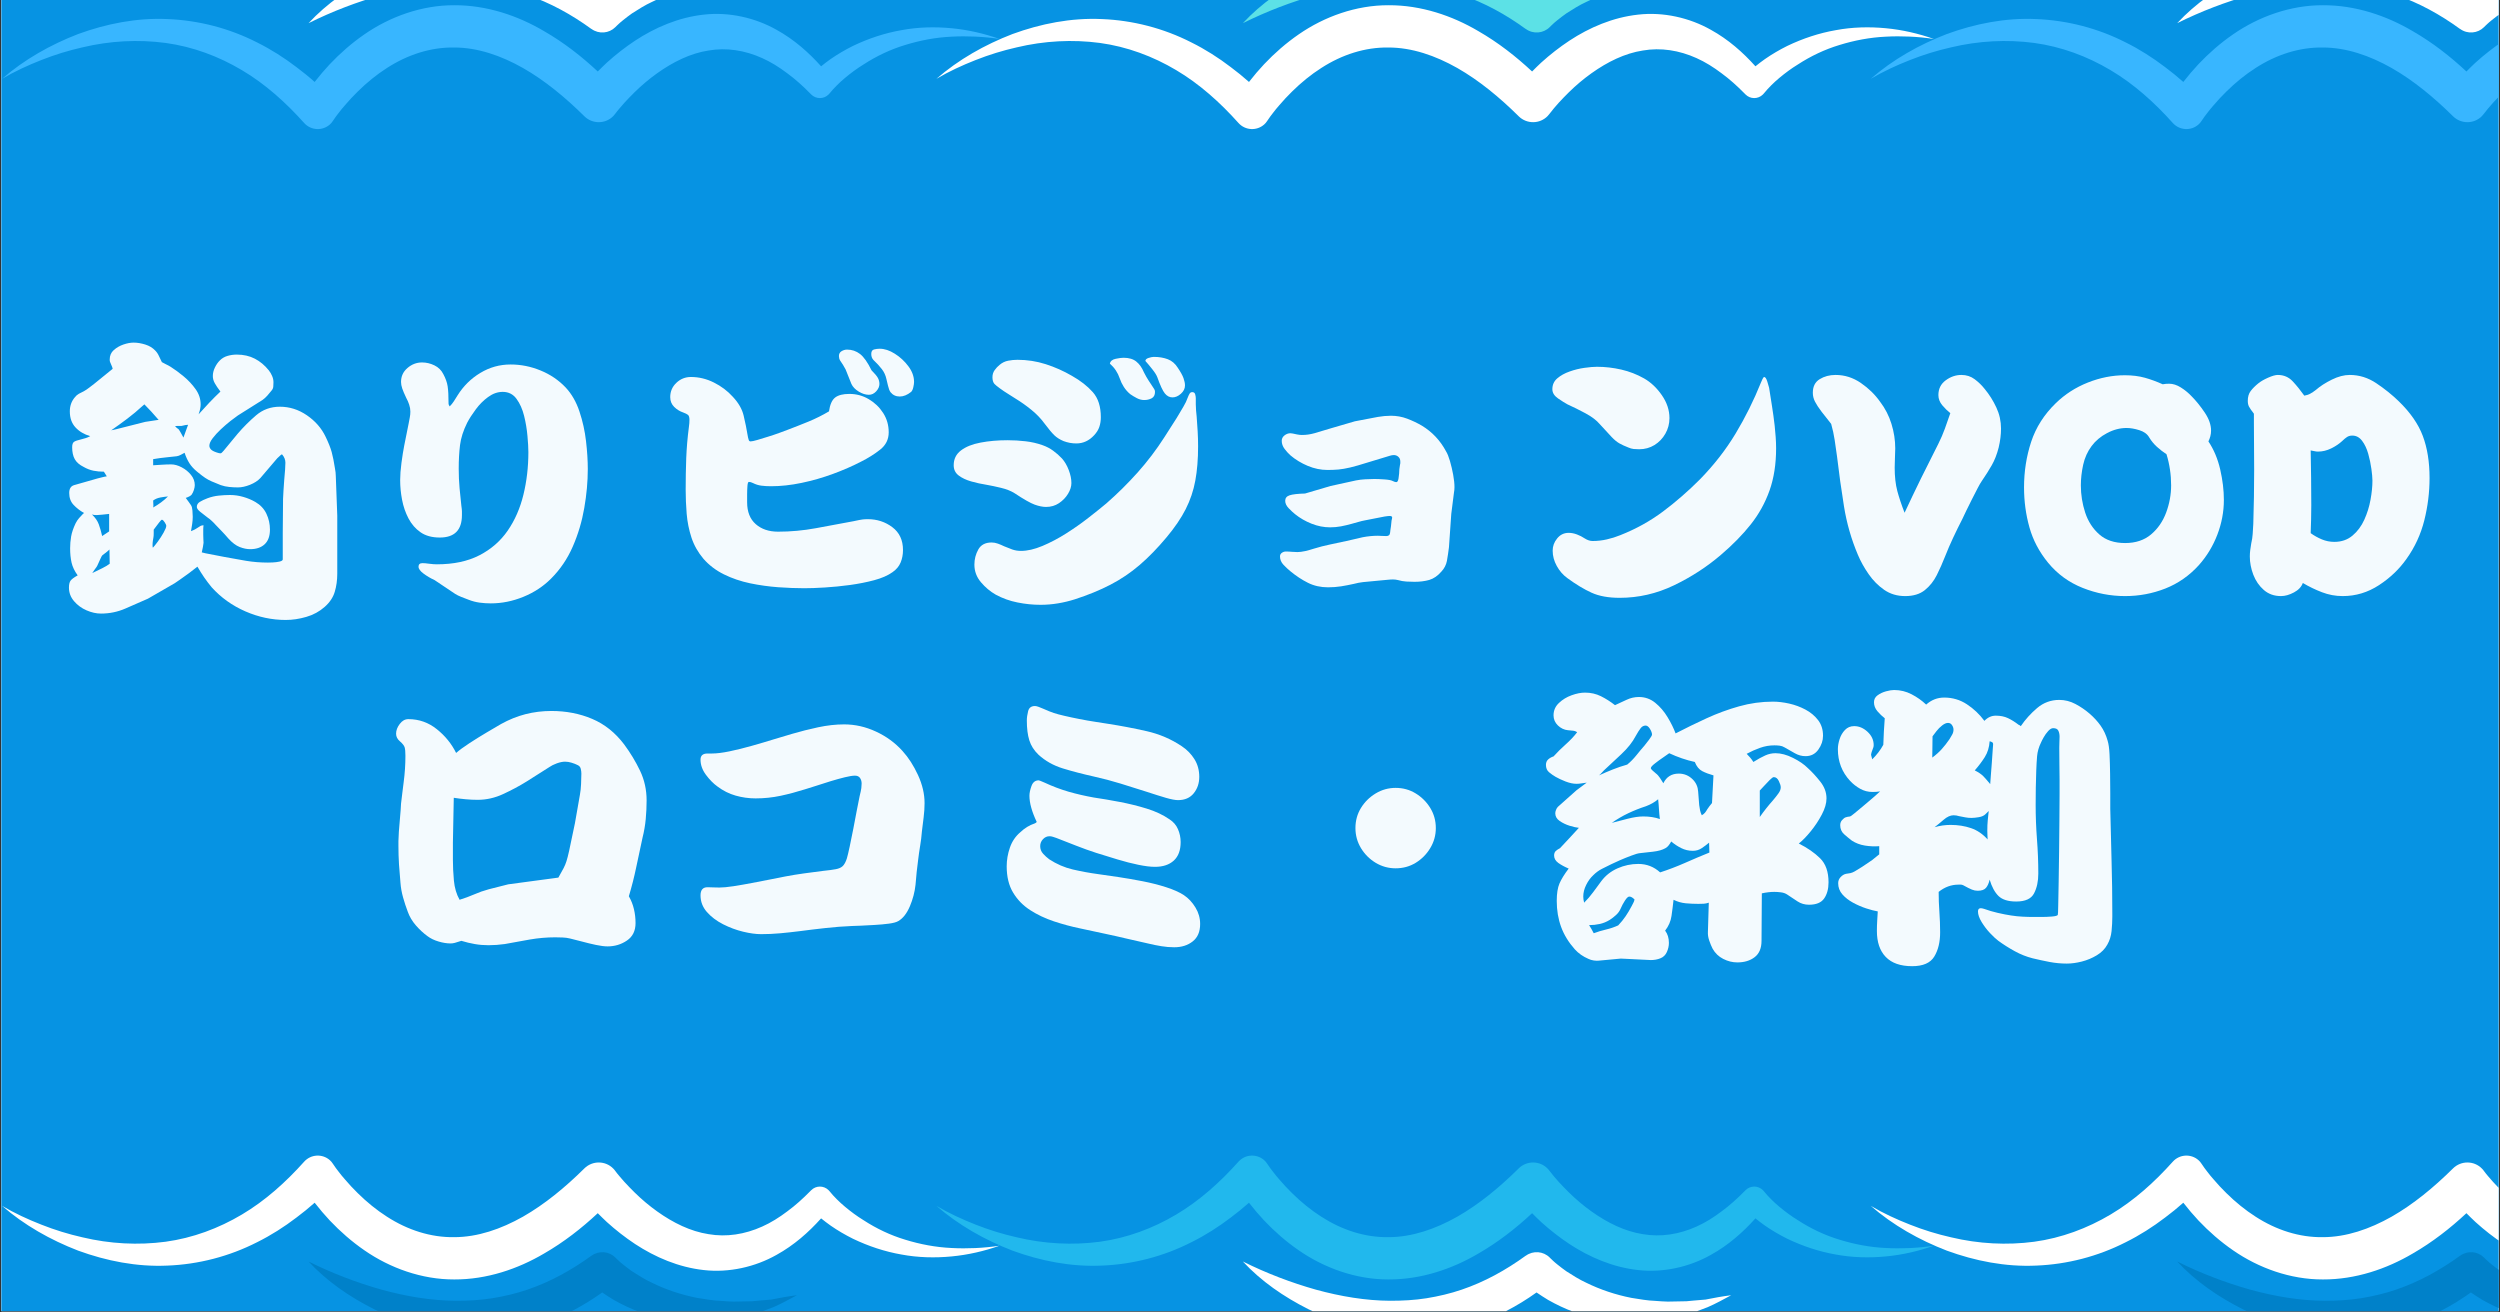 <svg xmlns="http://www.w3.org/2000/svg" xmlns:xlink="http://www.w3.org/1999/xlink" width="1200" zoomAndPan="magnify" viewBox="0 0 900 472.5" height="630" preserveAspectRatio="xMidYMid meet" version="1.0"><rect x="0" y="0" width="900" height="472.5" fill="#333333" stroke="none"/><defs><filter x="0%" y="0%" width="100%" height="100%" id="48155e55cb"><feColorMatrix values="0 0 0 0 1 0 0 0 0 1 0 0 0 0 1 0 0 0 1 0" color-interpolation-filters="sRGB"/></filter><g/><clipPath id="2fd3611638"><path d="M 0.477 0 L 899.523 0 L 899.523 472 L 0.477 472 Z M 0.477 0 " clip-rule="nonzero"/></clipPath><mask id="501b01f30c"><g filter="url(#48155e55cb)"><rect x="-90" width="1080" fill="#000000" y="-47.25" height="567" fill-opacity="0.95"/></g></mask><clipPath id="a1cab50075"><rect x="0" width="860" y="0" height="106"/></clipPath><clipPath id="63dddd5f08"><path d="M 0.477 416 L 360 416 L 360 461 L 0.477 461 Z M 0.477 416 " clip-rule="nonzero"/></clipPath><clipPath id="20dc8bedb6"><path d="M 111 450 L 287 450 L 287 472 L 111 472 Z M 111 450 " clip-rule="nonzero"/></clipPath><clipPath id="ce2dde3ed1"><path d="M 337 416 L 696.453 416 L 696.453 461 L 337 461 Z M 337 416 " clip-rule="nonzero"/></clipPath><clipPath id="6cb46f302f"><path d="M 447 450 L 624 450 L 624 472 L 447 472 Z M 447 450 " clip-rule="nonzero"/></clipPath><clipPath id="5df53cf90f"><path d="M 673.191 416 L 899.523 416 L 899.523 461 L 673.191 461 Z M 673.191 416 " clip-rule="nonzero"/></clipPath><clipPath id="fed5ad20c2"><path d="M 783 450 L 899.523 450 L 899.523 472 L 783 472 Z M 783 450 " clip-rule="nonzero"/></clipPath><clipPath id="5b8a9a236b"><path d="M 0.477 1 L 360 1 L 360 47 L 0.477 47 Z M 0.477 1 " clip-rule="nonzero"/></clipPath><clipPath id="e068ca8bd5"><path d="M 337 1 L 696.453 1 L 696.453 47 L 337 47 Z M 337 1 " clip-rule="nonzero"/></clipPath><clipPath id="b973029763"><path d="M 673.191 1 L 899.523 1 L 899.523 47 L 673.191 47 Z M 673.191 1 " clip-rule="nonzero"/></clipPath><clipPath id="b566828c45"><path d="M 783 0 L 899.523 0 L 899.523 12 L 783 12 Z M 783 0 " clip-rule="nonzero"/></clipPath><mask id="9e089b2aa3"><g filter="url(#48155e55cb)"><rect x="-90" width="1080" fill="#000000" y="-47.25" height="567" fill-opacity="0.95"/></g></mask><clipPath id="64c3255004"><rect x="0" width="632" y="0" height="106"/></clipPath></defs><g clip-path="url(#2fd3611638)"><path fill="#ffffff" d="M 0.477 0 L 899.523 0 L 899.523 472 L 0.477 472 Z M 0.477 0 " fill-opacity="1" fill-rule="nonzero"/><path fill="#ffffff" d="M 0.477 0 L 899.523 0 L 899.523 472 L 0.477 472 Z M 0.477 0 " fill-opacity="1" fill-rule="nonzero"/><path fill="#0693e3" d="M -21.469 0 L 900.406 0 L 900.406 472 L -21.469 472 Z M -21.469 0 " fill-opacity="1" fill-rule="nonzero"/></g><g mask="url(#501b01f30c)"><g transform="matrix(1, 0, 0, 1, 20, 120)"><g clip-path="url(#a1cab50075)"><g fill="#ffffff" fill-opacity="1"><g transform="translate(0.729, 92.7)"><g><path d="M 7.234 -5.562 C 6.117 -7.094 5.383 -8.629 5.031 -10.172 C 4.688 -11.711 4.516 -13.426 4.516 -15.312 C 4.516 -16.707 4.633 -18.117 4.875 -19.547 C 5.125 -20.984 5.664 -22.578 6.5 -24.328 C 6.852 -25.023 7.273 -25.656 7.766 -26.219 C 8.254 -26.781 8.742 -27.305 9.234 -27.797 L 9.547 -28 C 8.078 -28.844 6.816 -29.82 5.766 -30.938 C 4.711 -32.051 4.188 -33.484 4.188 -35.234 C 4.188 -36.773 4.785 -37.719 5.984 -38.062 L 14.469 -40.484 C 15.031 -40.617 15.57 -40.754 16.094 -40.891 C 16.625 -41.035 17.164 -41.145 17.719 -41.219 L 16.672 -42.891 C 15.348 -42.891 14.086 -43.008 12.891 -43.25 C 11.703 -43.5 10.551 -43.941 9.438 -44.578 C 7.895 -45.336 6.812 -46.273 6.188 -47.391 C 5.562 -48.516 5.25 -49.953 5.25 -51.703 C 5.25 -52.68 5.473 -53.328 5.922 -53.641 C 6.379 -53.953 7.238 -54.25 8.5 -54.531 C 9.051 -54.676 9.609 -54.832 10.172 -55 C 10.734 -55.176 11.258 -55.406 11.75 -55.688 C 9.582 -56.312 7.816 -57.359 6.453 -58.828 C 5.086 -60.297 4.406 -62.223 4.406 -64.609 C 4.406 -66.566 5 -68.242 6.188 -69.641 C 6.602 -70.191 7.094 -70.625 7.656 -70.938 C 8.219 -71.258 8.812 -71.562 9.438 -71.844 C 10.062 -72.188 10.707 -72.617 11.375 -73.141 C 12.039 -73.672 12.617 -74.113 13.109 -74.469 L 19.828 -79.922 C 19.754 -80.336 19.613 -80.754 19.406 -81.172 C 19.195 -81.586 19.02 -82.008 18.875 -82.438 C 18.801 -82.645 18.766 -82.922 18.766 -83.266 C 18.766 -84.672 19.254 -85.805 20.234 -86.672 C 21.211 -87.547 22.363 -88.211 23.688 -88.672 C 25.02 -89.129 26.25 -89.359 27.375 -89.359 C 28.695 -89.359 30.094 -89.129 31.562 -88.672 C 33.031 -88.211 34.223 -87.492 35.141 -86.516 C 35.691 -85.961 36.141 -85.301 36.484 -84.531 C 36.836 -83.758 37.191 -83.023 37.547 -82.328 C 38.035 -82.047 38.539 -81.781 39.062 -81.531 C 39.594 -81.289 40.133 -81 40.688 -80.656 C 42.156 -79.738 43.727 -78.582 45.406 -77.188 C 47.082 -75.789 48.516 -74.254 49.703 -72.578 C 50.898 -70.898 51.5 -69.082 51.5 -67.125 C 51.5 -66.207 51.32 -65.227 50.969 -64.188 L 50.766 -63.547 C 52.016 -64.953 53.301 -66.352 54.625 -67.75 C 55.957 -69.145 57.289 -70.473 58.625 -71.734 C 57.719 -72.922 57.035 -73.93 56.578 -74.766 C 56.117 -75.609 55.891 -76.453 55.891 -77.297 C 55.891 -78.336 56.133 -79.363 56.625 -80.375 C 57.113 -81.395 57.711 -82.254 58.422 -82.953 C 59.18 -83.723 60.102 -84.266 61.188 -84.578 C 62.27 -84.891 63.375 -85.047 64.5 -85.047 C 66.945 -85.047 69.113 -84.555 71 -83.578 C 72.883 -82.609 74.562 -81.211 76.031 -79.391 C 76.52 -78.766 76.922 -78.082 77.234 -77.344 C 77.555 -76.613 77.719 -75.863 77.719 -75.094 C 77.719 -74.602 77.695 -74.094 77.656 -73.562 C 77.625 -73.039 77.43 -72.57 77.078 -72.156 C 76.586 -71.52 76.062 -70.891 75.5 -70.266 C 74.945 -69.641 74.359 -69.113 73.734 -68.688 L 64.922 -63.141 C 64.285 -62.711 63.391 -62.047 62.234 -61.141 C 61.086 -60.234 59.938 -59.238 58.781 -58.156 C 57.625 -57.07 56.645 -56.004 55.844 -54.953 C 55.039 -53.898 54.641 -52.992 54.641 -52.234 C 54.641 -51.805 54.812 -51.383 55.156 -50.969 C 55.508 -50.551 56.211 -50.164 57.266 -49.812 C 57.891 -49.602 58.344 -49.5 58.625 -49.5 C 58.906 -49.5 59.289 -49.812 59.781 -50.438 L 64.812 -56.531 C 66.844 -58.906 69.062 -61.125 71.469 -63.188 C 73.883 -65.25 76.734 -66.281 80.016 -66.281 C 83.516 -66.281 86.766 -65.25 89.766 -63.188 C 92.773 -61.125 95.016 -58.555 96.484 -55.484 C 97.535 -53.316 98.27 -51.461 98.688 -49.922 C 99.102 -48.379 99.488 -46.457 99.844 -44.156 C 100.051 -43.102 100.156 -42.16 100.156 -41.328 L 100.688 -27.062 L 100.688 -6.188 C 100.688 -3.812 100.383 -1.629 99.781 0.359 C 99.188 2.359 97.984 4.16 96.172 5.766 C 94.285 7.441 92.082 8.645 89.562 9.375 C 87.039 10.113 84.562 10.484 82.125 10.484 C 77.156 10.484 72.312 9.453 67.594 7.391 C 62.875 5.328 58.836 2.441 55.484 -1.266 C 54.504 -2.453 53.594 -3.656 52.75 -4.875 C 51.914 -6.102 51.113 -7.379 50.344 -8.703 C 49.57 -8.078 48.57 -7.305 47.344 -6.391 C 46.125 -5.484 45.004 -4.68 43.984 -3.984 C 42.973 -3.285 42.363 -2.867 42.156 -2.734 L 32.516 2.828 C 29.859 4.016 27.145 5.203 24.375 6.391 C 21.613 7.586 18.695 8.188 15.625 8.188 C 13.945 8.188 12.219 7.801 10.438 7.031 C 8.656 6.258 7.148 5.156 5.922 3.719 C 4.703 2.289 4.094 0.664 4.094 -1.156 C 4.094 -2.344 4.301 -3.195 4.719 -3.719 C 5.133 -4.25 5.973 -4.863 7.234 -5.562 Z M 46.141 -33.453 C 46.492 -32.961 46.828 -32.508 47.141 -32.094 C 47.453 -31.676 47.75 -31.254 48.031 -30.828 C 48.312 -30.41 48.484 -29.766 48.547 -28.891 C 48.617 -28.016 48.656 -27.266 48.656 -26.641 C 48.656 -25.797 48.586 -24.938 48.453 -24.062 C 48.316 -23.195 48.176 -22.344 48.031 -21.5 L 48.344 -21.609 C 48.695 -21.742 49.047 -21.898 49.391 -22.078 C 49.742 -22.254 50.062 -22.445 50.344 -22.656 C 50.832 -23 51.211 -23.238 51.484 -23.375 C 51.766 -23.52 52.117 -23.594 52.547 -23.594 C 52.473 -23.102 52.438 -22.582 52.438 -22.031 L 52.438 -20.234 C 52.438 -19.68 52.453 -19.141 52.484 -18.609 C 52.523 -18.086 52.547 -17.648 52.547 -17.297 C 52.547 -17.086 52.473 -16.598 52.328 -15.828 C 52.191 -15.066 52.051 -14.406 51.906 -13.844 L 53.172 -13.531 L 60.203 -12.172 C 62.785 -11.68 65.352 -11.223 67.906 -10.797 C 70.457 -10.379 73.062 -10.172 75.719 -10.172 C 76 -10.172 76.578 -10.188 77.453 -10.219 C 78.328 -10.258 79.145 -10.363 79.906 -10.531 C 80.676 -10.707 81.062 -10.973 81.062 -11.328 L 81.062 -20.875 L 81.172 -33.141 C 81.172 -33.766 81.223 -34.758 81.328 -36.125 C 81.43 -37.488 81.52 -38.766 81.594 -39.953 C 81.727 -41.285 81.832 -42.523 81.906 -43.672 C 81.977 -44.828 82.016 -45.648 82.016 -46.141 C 82.016 -47.191 81.629 -48.172 80.859 -49.078 L 80.547 -49.078 L 79.078 -47.719 L 73 -40.594 C 72.082 -39.613 70.836 -38.805 69.266 -38.172 C 67.691 -37.547 66.242 -37.234 64.922 -37.234 C 63.941 -37.234 62.91 -37.285 61.828 -37.391 C 60.742 -37.492 59.711 -37.719 58.734 -38.062 C 57.328 -38.625 56.223 -39.078 55.422 -39.422 C 54.617 -39.773 53.848 -40.195 53.109 -40.688 C 52.379 -41.176 51.422 -41.91 50.234 -42.891 C 49.047 -43.867 48.117 -44.883 47.453 -45.938 C 46.785 -46.988 46.207 -48.242 45.719 -49.703 C 45.301 -49.492 44.848 -49.25 44.359 -48.969 C 43.867 -48.695 43.379 -48.523 42.891 -48.453 C 42.266 -48.379 41.094 -48.254 39.375 -48.078 C 37.664 -47.91 36.008 -47.688 34.406 -47.406 L 34.406 -45.203 C 35.52 -45.273 36.598 -45.344 37.641 -45.406 C 38.691 -45.477 39.781 -45.516 40.906 -45.516 C 42.094 -45.516 43.348 -45.164 44.672 -44.469 C 46.004 -43.77 47.125 -42.859 48.031 -41.734 C 48.938 -40.617 49.391 -39.395 49.391 -38.062 C 49.391 -37.57 49.285 -36.992 49.078 -36.328 C 48.867 -35.672 48.594 -35.098 48.25 -34.609 C 47.895 -34.191 47.191 -33.805 46.141 -33.453 Z M 50.125 -30.203 C 50.125 -30.973 50.488 -31.582 51.219 -32.031 C 51.957 -32.488 52.891 -32.926 54.016 -33.344 C 55.336 -33.832 56.68 -34.145 58.047 -34.281 C 59.41 -34.426 60.758 -34.5 62.094 -34.5 C 63.695 -34.5 65.285 -34.27 66.859 -33.812 C 68.43 -33.363 69.879 -32.754 71.203 -31.984 C 73.023 -30.93 74.352 -29.516 75.188 -27.734 C 76.031 -25.953 76.453 -24.051 76.453 -22.031 C 76.453 -19.719 75.82 -17.969 74.562 -16.781 C 73.301 -15.594 71.555 -15 69.328 -15 C 68.141 -15 66.879 -15.258 65.547 -15.781 C 64.211 -16.301 62.848 -17.332 61.453 -18.875 C 60.68 -19.781 59.875 -20.672 59.031 -21.547 C 58.195 -22.422 57.469 -23.176 56.844 -23.812 C 56.562 -24.156 56.141 -24.586 55.578 -25.109 C 55.023 -25.641 54.57 -26.008 54.219 -26.219 C 53.102 -27.062 52.141 -27.812 51.328 -28.469 C 50.523 -29.133 50.125 -29.711 50.125 -30.203 Z M 19.297 -57.781 L 20.766 -58.094 L 31.562 -60.828 L 36.391 -61.562 L 36.078 -61.875 C 35.305 -62.781 34.52 -63.672 33.719 -64.547 C 32.914 -65.422 32.094 -66.281 31.25 -67.125 L 30.625 -66.594 C 28.801 -64.914 26.961 -63.379 25.109 -61.984 C 23.266 -60.586 21.328 -59.188 19.297 -57.781 Z M 12.375 -27.484 C 13.562 -26.359 14.379 -25.18 14.828 -23.953 C 15.285 -22.734 15.691 -21.32 16.047 -19.719 L 18.562 -21.391 L 18.562 -27.688 C 17.938 -27.613 17.098 -27.523 16.047 -27.422 C 14.992 -27.316 14.328 -27.266 14.047 -27.266 C 13.773 -27.266 13.5 -27.281 13.219 -27.312 C 12.938 -27.352 12.656 -27.41 12.375 -27.484 Z M 34.297 -15.516 C 34.711 -15.941 35.305 -16.676 36.078 -17.719 C 36.848 -18.77 37.547 -19.852 38.172 -20.969 C 38.805 -22.094 39.125 -22.898 39.125 -23.391 C 39.125 -23.672 38.93 -24.109 38.547 -24.703 C 38.16 -25.297 37.828 -25.594 37.547 -25.594 C 37.398 -25.594 37.066 -25.258 36.547 -24.594 C 36.023 -23.926 35.379 -23.07 34.609 -22.031 L 34.609 -20.766 C 34.609 -20.066 34.57 -19.539 34.5 -19.188 C 34.438 -18.906 34.367 -18.504 34.297 -17.984 C 34.223 -17.461 34.188 -16.957 34.188 -16.469 C 34.188 -16.051 34.223 -15.734 34.297 -15.516 Z M 12.484 -6.391 C 13.672 -6.953 14.859 -7.531 16.047 -8.125 C 17.234 -8.719 18.141 -9.258 18.766 -9.75 C 18.766 -10.656 18.75 -11.531 18.719 -12.375 C 18.688 -13.219 18.672 -14.055 18.672 -14.891 L 18.359 -14.578 C 18.078 -14.297 17.742 -14.016 17.359 -13.734 C 16.973 -13.453 16.602 -13.176 16.25 -12.906 C 15.977 -12.688 15.703 -12.227 15.422 -11.531 C 15.141 -10.832 14.82 -10.133 14.469 -9.438 C 14.332 -9.094 14.176 -8.797 14 -8.547 C 13.82 -8.305 13.629 -8.047 13.422 -7.766 C 13.285 -7.555 13.129 -7.328 12.953 -7.078 C 12.773 -6.836 12.617 -6.609 12.484 -6.391 Z M 45.312 -55.172 L 46.984 -59.781 C 46.492 -59.781 45.691 -59.641 44.578 -59.359 L 43.109 -59.359 C 42.68 -59.359 42.398 -59.32 42.266 -59.25 C 42.398 -59.188 42.555 -59.047 42.734 -58.828 C 42.91 -58.617 43.141 -58.445 43.422 -58.312 C 43.555 -58.238 43.832 -57.832 44.25 -57.094 C 44.676 -56.363 45.031 -55.723 45.312 -55.172 Z M 34.5 -30.516 L 34.406 -30 C 35.383 -30.551 36.328 -31.16 37.234 -31.828 C 38.141 -32.492 38.977 -33.211 39.75 -33.984 C 38.906 -33.91 37.992 -33.785 37.016 -33.609 C 36.035 -33.43 35.164 -33.066 34.406 -32.516 Z M 34.5 -30.516 "/></g></g></g><g fill="#ffffff" fill-opacity="1"><g transform="translate(105.606, 92.7)"><g><path d="M 36.281 -66.391 C 36.844 -66.941 37.348 -67.566 37.797 -68.266 C 38.254 -68.973 38.695 -69.676 39.125 -70.375 C 41.219 -73.727 43.941 -76.414 47.297 -78.438 C 50.648 -80.469 54.285 -81.484 58.203 -81.484 C 61.91 -81.484 65.508 -80.766 69 -79.328 C 72.5 -77.898 75.508 -75.859 78.031 -73.203 C 80.195 -70.891 81.852 -68.004 83 -64.547 C 84.156 -61.086 84.941 -57.539 85.359 -53.906 C 85.785 -50.27 86 -46.914 86 -43.844 C 86 -39.363 85.578 -34.691 84.734 -29.828 C 83.898 -24.973 82.52 -20.344 80.594 -15.938 C 78.676 -11.531 76.07 -7.688 72.781 -4.406 C 69.988 -1.602 66.664 0.582 62.812 2.156 C 58.969 3.727 55.055 4.516 51.078 4.516 C 49.742 4.516 48.41 4.426 47.078 4.25 C 45.754 4.07 44.461 3.738 43.203 3.25 L 40.484 2.203 C 39.578 1.848 38.805 1.461 38.172 1.047 L 30.828 -3.875 C 29.43 -4.508 28.117 -5.281 26.891 -6.188 C 25.672 -7.094 25.062 -7.93 25.062 -8.703 C 25.062 -9.547 25.551 -9.969 26.531 -9.969 C 27.094 -9.969 27.895 -9.895 28.938 -9.75 C 29.988 -9.613 30.898 -9.547 31.672 -9.547 C 37.68 -9.547 42.785 -10.629 46.984 -12.797 C 51.18 -14.961 54.57 -17.914 57.156 -21.656 C 59.738 -25.395 61.625 -29.691 62.812 -34.547 C 64.008 -39.41 64.609 -44.535 64.609 -49.922 C 64.609 -51.391 64.5 -53.328 64.281 -55.734 C 64.07 -58.148 63.672 -60.562 63.078 -62.969 C 62.484 -65.383 61.57 -67.43 60.344 -69.109 C 59.125 -70.785 57.469 -71.625 55.375 -71.625 C 53.551 -71.625 51.801 -71.008 50.125 -69.781 C 48.445 -68.562 46.961 -67.078 45.672 -65.328 C 44.379 -63.586 43.348 -61.984 42.578 -60.516 C 41.18 -57.711 40.32 -55.02 40 -52.438 C 39.688 -49.852 39.531 -47.02 39.531 -43.938 C 39.531 -41.562 39.633 -39.219 39.844 -36.906 C 40.062 -34.602 40.273 -32.508 40.484 -30.625 C 40.617 -29.719 40.688 -29.051 40.688 -28.625 L 40.688 -27.266 C 40.688 -21.879 38.031 -19.188 32.719 -19.188 C 29.926 -19.188 27.617 -19.816 25.797 -21.078 C 23.984 -22.336 22.535 -24 21.453 -26.062 C 20.367 -28.125 19.598 -30.359 19.141 -32.766 C 18.68 -35.18 18.453 -37.547 18.453 -39.859 C 18.453 -41.598 18.609 -43.672 18.922 -46.078 C 19.242 -48.492 19.578 -50.578 19.922 -52.328 L 21.5 -60.203 C 21.633 -60.898 21.77 -61.613 21.906 -62.344 C 22.051 -63.082 22.125 -63.801 22.125 -64.5 C 22.125 -65.332 21.984 -66.172 21.703 -67.016 C 21.43 -67.859 21.082 -68.66 20.656 -69.422 C 19.957 -70.891 19.469 -72.039 19.188 -72.875 C 18.906 -73.719 18.766 -74.492 18.766 -75.203 C 18.766 -77.223 19.535 -78.895 21.078 -80.219 C 22.617 -81.551 24.367 -82.219 26.328 -82.219 C 27.859 -82.219 29.344 -81.867 30.781 -81.172 C 32.219 -80.473 33.285 -79.426 33.984 -78.031 C 34.816 -76.488 35.336 -75.02 35.547 -73.625 C 35.766 -72.227 35.875 -70.129 35.875 -67.328 C 35.875 -67.117 36.008 -66.805 36.281 -66.391 Z M 36.281 -66.391 "/></g></g></g><g fill="#ffffff" fill-opacity="1"><g transform="translate(210.483, 92.7)"><g><path d="M 83.172 -85.266 C 83.172 -86.172 83.5 -86.711 84.156 -86.891 C 84.82 -87.066 85.504 -87.156 86.203 -87.156 C 87.953 -87.156 89.77 -86.555 91.656 -85.359 C 93.551 -84.172 95.176 -82.664 96.531 -80.844 C 97.895 -79.031 98.578 -77.148 98.578 -75.203 C 98.578 -74.711 98.488 -74.082 98.312 -73.312 C 98.145 -72.539 97.883 -71.977 97.531 -71.625 C 96.133 -70.508 94.77 -69.953 93.438 -69.953 C 92.039 -69.953 90.926 -70.477 90.094 -71.531 C 89.738 -72.02 89.438 -72.805 89.188 -73.891 C 88.945 -74.973 88.758 -75.758 88.625 -76.25 C 88.344 -77.57 87.797 -78.758 86.984 -79.812 C 86.18 -80.863 85.188 -81.945 84 -83.062 C 83.445 -83.625 83.172 -84.359 83.172 -85.266 Z M 82.328 -70.578 C 81.141 -70.578 79.914 -70.961 78.656 -71.734 C 77.395 -72.504 76.52 -73.414 76.031 -74.469 C 75.75 -75.227 75.414 -76.062 75.031 -76.969 C 74.656 -77.883 74.289 -78.797 73.938 -79.703 C 73.656 -80.266 73.336 -80.82 72.984 -81.375 C 72.641 -81.938 72.289 -82.461 71.938 -82.953 C 71.664 -83.441 71.531 -83.969 71.531 -84.531 C 71.531 -85.301 71.844 -85.879 72.469 -86.266 C 73.094 -86.648 73.758 -86.844 74.469 -86.844 C 76.207 -86.844 77.758 -86.316 79.125 -85.266 C 80.488 -84.211 81.867 -82.254 83.266 -79.391 C 84.453 -78.203 85.223 -77.273 85.578 -76.609 C 85.93 -75.941 86.109 -75.227 86.109 -74.469 C 86.109 -73.551 85.723 -72.672 84.953 -71.828 C 84.18 -70.992 83.305 -70.578 82.328 -70.578 Z M 67.953 -64.609 C 68.305 -67.055 69.039 -68.711 70.156 -69.578 C 71.281 -70.453 72.992 -70.891 75.297 -70.891 C 77.816 -70.891 80.141 -70.258 82.266 -69 C 84.398 -67.75 86.129 -66.094 87.453 -64.031 C 88.785 -61.969 89.453 -59.641 89.453 -57.047 C 89.453 -54.535 88.438 -52.473 86.406 -50.859 C 84.383 -49.254 82.113 -47.82 79.594 -46.562 C 76.52 -44.957 73.129 -43.473 69.422 -42.109 C 65.723 -40.742 61.945 -39.66 58.094 -38.859 C 54.25 -38.055 50.582 -37.656 47.094 -37.656 C 45.832 -37.656 44.676 -37.723 43.625 -37.859 C 42.582 -37.992 41.57 -38.305 40.594 -38.797 C 40.031 -39.078 39.539 -39.219 39.125 -39.219 C 38.844 -39.219 38.664 -38.727 38.594 -37.75 C 38.52 -36.77 38.484 -35.758 38.484 -34.719 L 38.484 -31.875 C 38.484 -28.457 39.516 -25.836 41.578 -24.016 C 43.641 -22.203 46.316 -21.297 49.609 -21.297 C 54.148 -21.297 58.691 -21.711 63.234 -22.547 C 67.785 -23.391 72.297 -24.227 76.766 -25.062 C 78.379 -25.414 79.461 -25.625 80.016 -25.688 C 80.578 -25.758 81.207 -25.797 81.906 -25.797 C 85.258 -25.797 88.211 -24.832 90.766 -22.906 C 93.316 -20.988 94.594 -18.25 94.594 -14.688 C 94.594 -13.07 94.312 -11.582 93.75 -10.219 C 93.195 -8.863 92.223 -7.695 90.828 -6.719 C 89.148 -5.52 86.945 -4.555 84.219 -3.828 C 81.488 -3.098 78.566 -2.52 75.453 -2.094 C 72.348 -1.676 69.344 -1.379 66.438 -1.203 C 63.539 -1.023 61.078 -0.938 59.047 -0.938 C 56.18 -0.938 53.051 -1.055 49.656 -1.297 C 46.27 -1.547 42.895 -2.02 39.531 -2.719 C 36.176 -3.426 33.047 -4.492 30.141 -5.922 C 27.242 -7.359 24.785 -9.227 22.766 -11.531 C 20.805 -13.844 19.367 -16.379 18.453 -19.141 C 17.547 -21.898 16.969 -24.766 16.719 -27.734 C 16.477 -30.711 16.359 -33.598 16.359 -36.391 C 16.359 -40.305 16.426 -44.098 16.562 -47.766 C 16.707 -51.441 17.023 -55.164 17.516 -58.938 C 17.586 -59.352 17.641 -59.82 17.672 -60.344 C 17.703 -60.875 17.719 -61.281 17.719 -61.562 C 17.719 -62.469 17.539 -63.062 17.188 -63.344 C 16.844 -63.625 16.285 -63.906 15.516 -64.188 C 14.266 -64.602 13.164 -65.281 12.219 -66.219 C 11.27 -67.164 10.797 -68.336 10.797 -69.734 C 10.797 -71.766 11.531 -73.477 13 -74.875 C 14.469 -76.281 16.219 -76.984 18.25 -76.984 C 21.113 -76.984 23.875 -76.316 26.531 -74.984 C 29.188 -73.66 31.457 -71.945 33.344 -69.844 C 35.375 -67.676 36.664 -65.438 37.219 -63.125 C 37.781 -60.82 38.305 -58.203 38.797 -55.266 C 38.867 -54.984 38.957 -54.664 39.062 -54.312 C 39.164 -53.969 39.395 -53.797 39.75 -53.797 C 40.164 -53.797 40.969 -53.969 42.156 -54.312 C 43.344 -54.664 44.672 -55.07 46.141 -55.531 C 47.609 -55.988 48.953 -56.441 50.172 -56.891 C 51.398 -57.348 52.297 -57.68 52.859 -57.891 C 55.441 -58.867 58.008 -59.879 60.562 -60.922 C 63.113 -61.973 65.578 -63.203 67.953 -64.609 Z M 67.953 -64.609 "/></g></g></g><g fill="#ffffff" fill-opacity="1"><g transform="translate(315.361, 92.7)"><g><path d="M 86.734 -69.641 C 85.68 -69.641 84.77 -70.109 84 -71.047 C 83.227 -71.992 82.32 -73.938 81.281 -76.875 C 81 -77.645 80.398 -78.602 79.484 -79.75 C 78.578 -80.906 77.742 -81.906 76.984 -82.75 C 76.984 -83.238 77.363 -83.602 78.125 -83.844 C 78.895 -84.094 79.523 -84.219 80.016 -84.219 C 81.898 -84.219 83.578 -83.938 85.047 -83.375 C 86.516 -82.812 87.707 -81.797 88.625 -80.328 C 89.664 -78.797 90.359 -77.539 90.703 -76.562 C 91.055 -75.582 91.234 -74.707 91.234 -73.938 C 91.234 -72.82 90.742 -71.828 89.766 -70.953 C 88.797 -70.078 87.785 -69.641 86.734 -69.641 Z M 64.188 -81.797 C 64.395 -82.711 65.094 -83.289 66.281 -83.531 C 67.469 -83.781 68.41 -83.906 69.109 -83.906 C 71.066 -83.906 72.602 -83.445 73.719 -82.531 C 74.844 -81.625 75.754 -80.332 76.453 -78.656 C 77.016 -77.539 77.57 -76.562 78.125 -75.719 C 78.688 -74.883 79.352 -73.867 80.125 -72.672 C 80.332 -72.398 80.438 -72.051 80.438 -71.625 C 80.438 -70.508 80.035 -69.738 79.234 -69.312 C 78.43 -68.895 77.539 -68.688 76.562 -68.688 C 75.656 -68.688 74.766 -68.914 73.891 -69.375 C 73.016 -69.832 72.227 -70.305 71.531 -70.797 C 70.613 -71.555 69.844 -72.426 69.219 -73.406 C 68.594 -74.383 68.102 -75.398 67.75 -76.453 C 67.051 -78.547 65.863 -80.328 64.188 -81.797 Z M 21.922 -76.875 C 21.922 -77.852 22.18 -78.707 22.703 -79.438 C 23.223 -80.176 23.836 -80.828 24.547 -81.391 C 25.453 -82.148 26.461 -82.633 27.578 -82.844 C 28.703 -83.062 29.82 -83.172 30.938 -83.172 C 34.438 -83.172 37.828 -82.645 41.109 -81.594 C 44.398 -80.539 47.547 -79.141 50.547 -77.391 C 53.629 -75.648 56.129 -73.695 58.047 -71.531 C 59.973 -69.363 60.938 -66.352 60.938 -62.5 C 60.938 -61.25 60.758 -60.098 60.406 -59.047 C 60.062 -57.992 59.43 -56.977 58.516 -56 C 56.703 -54.039 54.57 -53.062 52.125 -53.062 C 51.352 -53.062 50.582 -53.129 49.812 -53.266 C 49.039 -53.41 48.273 -53.625 47.516 -53.906 C 46.18 -54.469 45.078 -55.164 44.203 -56 C 43.328 -56.844 42.156 -58.242 40.688 -60.203 C 39.363 -62.016 37.773 -63.672 35.922 -65.172 C 34.066 -66.68 32.16 -68.031 30.203 -69.219 C 29.578 -69.633 28.723 -70.176 27.641 -70.844 C 26.555 -71.508 25.539 -72.191 24.594 -72.891 C 23.645 -73.586 23 -74.113 22.656 -74.469 C 22.164 -75.02 21.922 -75.82 21.922 -76.875 Z M 39.219 5.031 C 36.5 5.031 33.738 4.75 30.938 4.188 C 28.145 3.633 25.523 2.691 23.078 1.359 C 21.117 0.242 19.352 -1.238 17.781 -3.094 C 16.207 -4.945 15.422 -7.062 15.422 -9.438 C 15.422 -11.395 15.891 -13.211 16.828 -14.891 C 17.773 -16.566 19.367 -17.406 21.609 -17.406 C 22.379 -17.406 23.145 -17.266 23.906 -16.984 C 24.676 -16.703 25.41 -16.391 26.109 -16.047 C 27.086 -15.629 28.066 -15.242 29.047 -14.891 C 30.023 -14.547 31.078 -14.375 32.203 -14.375 C 34.504 -14.375 37.07 -14.969 39.906 -16.156 C 42.738 -17.344 45.586 -18.844 48.453 -20.656 C 51.316 -22.477 54.004 -24.367 56.516 -26.328 C 59.035 -28.285 61.172 -30 62.922 -31.469 C 66.91 -34.957 70.672 -38.676 74.203 -42.625 C 77.734 -46.582 80.93 -50.797 83.797 -55.266 C 84.211 -55.961 84.836 -56.941 85.672 -58.203 C 86.516 -59.461 87.375 -60.805 88.25 -62.234 C 89.125 -63.672 89.926 -65.02 90.656 -66.281 C 91.395 -67.539 91.867 -68.52 92.078 -69.219 C 92.43 -70.125 92.711 -70.734 92.922 -71.047 C 93.129 -71.367 93.441 -71.531 93.859 -71.531 C 94.422 -71.531 94.77 -71.266 94.906 -70.734 C 95.051 -70.211 95.125 -69.742 95.125 -69.328 L 95.125 -67.125 C 95.125 -66.426 95.156 -65.707 95.219 -64.969 C 95.289 -64.238 95.363 -63.488 95.438 -62.719 C 95.57 -60.969 95.691 -59.203 95.797 -57.422 C 95.898 -55.641 95.953 -53.836 95.953 -52.016 C 95.953 -47.398 95.617 -43.289 94.953 -39.688 C 94.297 -36.094 93.145 -32.672 91.5 -29.422 C 89.852 -26.172 87.531 -22.758 84.531 -19.188 C 81.383 -15.414 78.188 -12.129 74.938 -9.328 C 71.688 -6.535 68.172 -4.16 64.391 -2.203 C 60.617 -0.242 56.352 1.504 51.594 3.047 C 49.633 3.672 47.625 4.156 45.562 4.5 C 43.5 4.852 41.383 5.031 39.219 5.031 Z M 41.219 -30.203 C 40.031 -30.203 38.664 -30.477 37.125 -31.031 C 35.582 -31.594 33.172 -32.961 29.891 -35.141 C 28.555 -35.973 26.945 -36.613 25.062 -37.062 C 23.176 -37.52 21.43 -37.891 19.828 -38.172 C 18.004 -38.453 16.164 -38.852 14.312 -39.375 C 12.457 -39.906 10.938 -40.625 9.75 -41.531 C 8.562 -42.438 7.969 -43.66 7.969 -45.203 C 7.969 -47.441 8.844 -49.223 10.594 -50.547 C 12.344 -51.879 14.703 -52.82 17.672 -53.375 C 20.641 -53.938 23.875 -54.219 27.375 -54.219 C 29.539 -54.219 31.688 -54.094 33.812 -53.844 C 35.945 -53.602 37.992 -53.133 39.953 -52.438 C 41.359 -51.945 42.633 -51.281 43.781 -50.438 C 44.938 -49.602 46.004 -48.66 46.984 -47.609 C 47.961 -46.492 48.766 -45.113 49.391 -43.469 C 50.023 -41.82 50.344 -40.266 50.344 -38.797 C 50.344 -37.547 49.938 -36.254 49.125 -34.922 C 48.32 -33.598 47.238 -32.477 45.875 -31.562 C 44.52 -30.656 42.969 -30.203 41.219 -30.203 Z M 41.219 -30.203 "/></g></g></g><g fill="#ffffff" fill-opacity="1"><g transform="translate(420.238, 92.7)"><g><path d="M 38.797 -37.75 L 47.922 -39.75 C 48.973 -39.957 50.078 -40.094 51.234 -40.156 C 52.391 -40.227 53.488 -40.266 54.531 -40.266 C 55.508 -40.266 56.734 -40.211 58.203 -40.109 C 59.672 -40.004 60.648 -39.812 61.141 -39.531 C 61.703 -39.258 62.125 -39.125 62.406 -39.125 C 62.82 -39.125 63.098 -39.578 63.234 -40.484 C 63.379 -41.391 63.453 -41.984 63.453 -42.266 C 63.453 -43.242 63.555 -44.289 63.766 -45.406 C 63.836 -45.613 63.875 -45.828 63.875 -46.047 L 63.875 -46.562 C 63.875 -47.258 63.645 -47.816 63.188 -48.234 C 62.727 -48.66 62.188 -48.875 61.562 -48.875 C 61.281 -48.875 61.035 -48.852 60.828 -48.812 C 60.617 -48.781 60.41 -48.727 60.203 -48.656 L 51.906 -46.141 C 49.469 -45.367 47.441 -44.789 45.828 -44.406 C 44.223 -44.031 42.805 -43.785 41.578 -43.672 C 40.359 -43.566 39.051 -43.516 37.656 -43.516 C 35.27 -43.516 32.906 -44.004 30.562 -44.984 C 28.227 -45.961 26.148 -47.223 24.328 -48.766 C 23.629 -49.391 22.93 -50.156 22.234 -51.062 C 21.535 -51.977 21.188 -52.961 21.188 -54.016 C 21.188 -54.785 21.516 -55.43 22.172 -55.953 C 22.836 -56.473 23.555 -56.734 24.328 -56.734 C 24.473 -56.734 24.754 -56.695 25.172 -56.625 C 25.586 -56.562 26.078 -56.457 26.641 -56.312 C 26.984 -56.25 27.312 -56.195 27.625 -56.156 C 27.945 -56.125 28.211 -56.109 28.422 -56.109 C 29.254 -56.109 30.02 -56.16 30.719 -56.266 C 31.426 -56.367 32.164 -56.523 32.938 -56.734 L 39.641 -58.734 L 47.516 -61.031 L 55.797 -62.609 C 56.566 -62.742 57.352 -62.848 58.156 -62.922 C 58.957 -62.992 59.742 -63.031 60.516 -63.031 C 62.535 -63.031 64.473 -62.68 66.328 -61.984 C 68.18 -61.285 69.945 -60.445 71.625 -59.469 C 75.332 -57.227 78.234 -54.148 80.328 -50.234 C 80.816 -49.461 81.289 -48.289 81.75 -46.719 C 82.207 -45.145 82.594 -43.5 82.906 -41.781 C 83.219 -40.07 83.375 -38.586 83.375 -37.328 C 83.375 -36.629 83.305 -35.93 83.172 -35.234 L 82.219 -27.688 L 81.391 -15.734 C 81.316 -14.961 81.207 -14.156 81.062 -13.312 L 80.656 -10.797 C 80.375 -9.328 79.707 -8.035 78.656 -6.922 C 77.32 -5.379 75.867 -4.379 74.297 -3.922 C 72.723 -3.473 70.957 -3.25 69 -3.25 C 68.031 -3.25 67.035 -3.281 66.016 -3.344 C 65.004 -3.414 64.008 -3.594 63.031 -3.875 C 62.469 -4.02 61.867 -4.094 61.234 -4.094 C 60.609 -4.094 59.984 -4.055 59.359 -3.984 L 50.438 -3.141 C 49.883 -3.078 49.344 -2.992 48.812 -2.891 C 48.289 -2.785 47.75 -2.66 47.188 -2.516 C 45.656 -2.172 44.117 -1.875 42.578 -1.625 C 41.035 -1.383 39.461 -1.266 37.859 -1.266 C 35.203 -1.266 32.789 -1.805 30.625 -2.891 C 28.457 -3.973 26.359 -5.352 24.328 -7.031 C 23.555 -7.656 22.734 -8.422 21.859 -9.328 C 20.992 -10.242 20.562 -11.258 20.562 -12.375 C 20.562 -12.938 20.785 -13.375 21.234 -13.688 C 21.691 -14 22.164 -14.156 22.656 -14.156 C 23.426 -14.156 24.141 -14.117 24.797 -14.047 C 25.461 -13.984 26.145 -13.953 26.844 -13.953 C 27.613 -13.953 28.539 -14.07 29.625 -14.312 C 30.707 -14.562 31.773 -14.859 32.828 -15.203 C 34.641 -15.766 36.539 -16.254 38.531 -16.672 C 40.531 -17.086 42.508 -17.508 44.469 -17.938 C 45.445 -18.145 46.352 -18.352 47.188 -18.562 C 48.031 -18.77 49.082 -19.016 50.344 -19.297 C 52.227 -19.648 54.047 -19.828 55.797 -19.828 C 56.285 -19.828 56.789 -19.805 57.312 -19.766 C 57.832 -19.734 58.336 -19.719 58.828 -19.719 C 59.254 -19.719 59.586 -19.82 59.828 -20.031 C 60.078 -20.238 60.234 -20.832 60.297 -21.812 C 60.367 -22.164 60.441 -22.656 60.516 -23.281 C 60.586 -23.906 60.656 -24.57 60.719 -25.281 C 60.863 -25.832 60.938 -26.211 60.938 -26.422 C 60.938 -26.773 60.617 -26.953 59.984 -26.953 C 59.848 -26.953 59.602 -26.93 59.25 -26.891 C 58.906 -26.859 58.555 -26.812 58.203 -26.75 L 51.172 -25.375 C 50.41 -25.238 49.609 -25.047 48.766 -24.797 C 47.93 -24.555 47.129 -24.332 46.359 -24.125 C 45.098 -23.77 43.82 -23.469 42.531 -23.219 C 41.238 -22.977 39.926 -22.859 38.594 -22.859 C 36.352 -22.859 34.129 -23.297 31.922 -24.172 C 29.723 -25.047 27.754 -26.18 26.016 -27.578 C 25.305 -28.141 24.531 -28.859 23.688 -29.734 C 22.852 -30.609 22.438 -31.5 22.438 -32.406 C 22.438 -33.383 22.961 -34.047 24.016 -34.391 C 25.066 -34.742 26.922 -34.957 29.578 -35.031 Z M 38.797 -37.75 "/></g></g></g><g fill="#ffffff" fill-opacity="1"><g transform="translate(525.115, 92.7)"><g><path d="M 13.734 -72.578 C 13.734 -74.18 14.328 -75.488 15.516 -76.5 C 16.703 -77.52 18.188 -78.344 19.969 -78.969 C 21.758 -79.602 23.547 -80.039 25.328 -80.281 C 27.109 -80.531 28.594 -80.656 29.781 -80.656 C 32.719 -80.656 35.633 -80.32 38.531 -79.656 C 41.438 -78.988 44.188 -77.922 46.781 -76.453 C 49.219 -75.055 51.344 -73.047 53.156 -70.422 C 54.977 -67.797 55.891 -65.051 55.891 -62.188 C 55.891 -60.164 55.398 -58.297 54.422 -56.578 C 53.453 -54.867 52.145 -53.504 50.5 -52.484 C 48.852 -51.473 47.016 -50.969 44.984 -50.969 C 44.285 -50.969 43.625 -51 43 -51.062 C 42.375 -51.133 41.742 -51.312 41.109 -51.594 C 39.848 -52.082 38.781 -52.57 37.906 -53.062 C 37.031 -53.551 36.086 -54.32 35.078 -55.375 C 34.066 -56.426 32.648 -57.961 30.828 -59.984 C 29.641 -61.391 27.91 -62.703 25.641 -63.922 C 23.367 -65.141 21.219 -66.207 19.188 -67.125 C 18.281 -67.613 17.145 -68.328 15.781 -69.266 C 14.414 -70.211 13.734 -71.316 13.734 -72.578 Z M 89.984 -76.984 C 90.398 -76.984 90.781 -76.422 91.125 -75.297 C 91.477 -74.18 91.691 -73.445 91.766 -73.094 C 92.117 -70.852 92.469 -68.633 92.812 -66.438 C 93.164 -64.238 93.484 -61.914 93.766 -59.469 C 93.898 -58.133 94.02 -56.785 94.125 -55.422 C 94.227 -54.055 94.281 -52.676 94.281 -51.281 C 94.281 -45.613 93.492 -40.562 91.922 -36.125 C 90.348 -31.688 88.094 -27.613 85.156 -23.906 C 82.219 -20.207 78.656 -16.57 74.469 -13 C 69.426 -8.664 63.773 -4.992 57.516 -1.984 C 51.266 1.016 44.75 2.516 37.969 2.516 C 33.906 2.516 30.531 1.898 27.844 0.672 C 25.156 -0.547 22.238 -2.305 19.094 -4.609 C 17.551 -5.734 16.289 -7.188 15.312 -8.969 C 14.332 -10.75 13.844 -12.582 13.844 -14.469 C 13.844 -16.082 14.383 -17.551 15.469 -18.875 C 16.551 -20.207 17.93 -20.875 19.609 -20.875 C 20.586 -20.875 21.582 -20.68 22.594 -20.297 C 23.613 -19.91 24.539 -19.438 25.375 -18.875 C 26.352 -18.25 27.301 -17.938 28.219 -17.938 C 29.957 -17.938 31.664 -18.129 33.344 -18.516 C 35.031 -18.898 36.641 -19.406 38.172 -20.031 C 43.836 -22.27 48.977 -25.117 53.594 -28.578 C 58.207 -32.035 62.645 -35.898 66.906 -40.172 C 71.945 -45.336 76.211 -50.82 79.703 -56.625 C 83.203 -62.438 86.242 -68.555 88.828 -74.984 C 88.961 -75.336 89.148 -75.758 89.391 -76.25 C 89.641 -76.738 89.836 -76.984 89.984 -76.984 Z M 89.984 -76.984 "/></g></g></g><g fill="#ffffff" fill-opacity="1"><g transform="translate(629.992, 92.7)"><g><path d="M 35.656 -28.109 C 37.613 -32.305 39.602 -36.469 41.625 -40.594 C 43.656 -44.719 45.723 -48.844 47.828 -52.969 C 48.734 -54.781 49.516 -56.594 50.172 -58.406 C 50.836 -60.227 51.488 -62.082 52.125 -63.969 C 51.145 -64.738 50.18 -65.68 49.234 -66.797 C 48.297 -67.922 47.828 -69.145 47.828 -70.469 C 47.828 -72.707 48.695 -74.473 50.438 -75.766 C 52.188 -77.066 54.078 -77.719 56.109 -77.719 C 57.922 -77.719 59.508 -77.207 60.875 -76.188 C 62.238 -75.176 63.445 -74.004 64.5 -72.672 C 66.176 -70.648 67.57 -68.43 68.688 -66.016 C 69.812 -63.609 70.375 -61.078 70.375 -58.422 C 70.375 -56.254 70.094 -53.977 69.531 -51.594 C 68.906 -49.145 68.082 -47.031 67.062 -45.25 C 66.051 -43.469 64.848 -41.562 63.453 -39.531 C 63.098 -39.039 62.602 -38.188 61.969 -36.969 C 61.344 -35.75 60.66 -34.422 59.922 -32.984 C 59.191 -31.547 58.516 -30.18 57.891 -28.891 C 57.266 -27.598 56.773 -26.566 56.422 -25.797 C 55.305 -23.629 54.223 -21.426 53.172 -19.188 C 52.117 -16.957 51.141 -14.688 50.234 -12.375 C 49.328 -10.07 48.332 -7.832 47.25 -5.656 C 46.164 -3.488 44.727 -1.688 42.938 -0.25 C 41.156 1.176 38.801 1.891 35.875 1.891 C 33 1.891 30.477 1.141 28.312 -0.359 C 26.145 -1.867 24.273 -3.758 22.703 -6.031 C 21.129 -8.301 19.852 -10.594 18.875 -12.906 C 16.5 -18.5 14.82 -24.332 13.844 -30.406 C 12.863 -36.488 12.023 -42.504 11.328 -48.453 C 11.047 -50.484 10.766 -52.441 10.484 -54.328 C 10.203 -56.211 9.785 -58.133 9.234 -60.094 C 7.898 -61.77 6.742 -63.238 5.766 -64.5 C 4.711 -65.895 3.926 -67.098 3.406 -68.109 C 2.883 -69.129 2.625 -70.195 2.625 -71.312 C 2.625 -73.551 3.441 -75.176 5.078 -76.188 C 6.723 -77.207 8.629 -77.719 10.797 -77.719 C 14.086 -77.719 17.129 -76.754 19.922 -74.828 C 22.723 -72.898 25.031 -70.645 26.844 -68.062 C 28.664 -65.688 30.031 -63.031 30.938 -60.094 C 31.844 -57.156 32.297 -54.219 32.297 -51.281 C 32.297 -50.164 32.258 -49.031 32.188 -47.875 C 32.125 -46.719 32.094 -45.547 32.094 -44.359 C 32.094 -41.141 32.406 -38.344 33.031 -35.969 C 33.664 -33.594 34.539 -30.973 35.656 -28.109 Z M 35.656 -28.109 "/></g></g></g><g fill="#ffffff" fill-opacity="1"><g transform="translate(703.826, 92.7)"><g><path d="M 54.75 -74.359 C 55.094 -74.43 55.473 -74.484 55.891 -74.516 C 56.316 -74.547 56.703 -74.562 57.047 -74.562 C 58.453 -74.562 59.867 -74.109 61.297 -73.203 C 62.734 -72.297 64.008 -71.25 65.125 -70.062 C 66.738 -68.445 68.312 -66.504 69.844 -64.234 C 71.383 -61.961 72.156 -59.781 72.156 -57.688 C 72.156 -56.977 72.066 -56.289 71.891 -55.625 C 71.711 -54.969 71.484 -54.359 71.203 -53.797 C 73.16 -50.859 74.578 -47.484 75.453 -43.672 C 76.328 -39.867 76.766 -36.219 76.766 -32.719 C 76.766 -28.457 75.977 -24.281 74.406 -20.188 C 72.832 -16.094 70.613 -12.441 67.75 -9.234 C 64.32 -5.453 60.301 -2.648 55.688 -0.828 C 51.07 0.984 46.25 1.891 41.219 1.891 C 35.969 1.891 30.879 0.91 25.953 -1.047 C 21.023 -3.004 16.883 -6.008 13.531 -10.062 C 10.312 -13.977 8.055 -18.242 6.766 -22.859 C 5.473 -27.473 4.828 -32.266 4.828 -37.234 C 4.828 -42.961 5.68 -48.43 7.391 -53.641 C 9.109 -58.848 12.062 -63.484 16.25 -67.547 C 19.539 -70.754 23.391 -73.234 27.797 -74.984 C 32.203 -76.734 36.641 -77.609 41.109 -77.609 C 43.766 -77.609 46.16 -77.312 48.297 -76.719 C 50.43 -76.125 52.582 -75.336 54.75 -74.359 Z M 56.109 -49.188 C 54.922 -49.957 53.785 -50.832 52.703 -51.812 C 51.617 -52.789 50.691 -53.91 49.922 -55.172 C 49.223 -56.422 48.035 -57.305 46.359 -57.828 C 44.68 -58.359 43.141 -58.625 41.734 -58.625 C 39.359 -58.625 37.016 -58.008 34.703 -56.781 C 32.398 -55.562 30.551 -54.008 29.156 -52.125 C 27.688 -50.164 26.672 -47.91 26.109 -45.359 C 25.555 -42.805 25.281 -40.344 25.281 -37.969 C 25.281 -34.613 25.801 -31.344 26.844 -28.156 C 27.895 -24.977 29.594 -22.359 31.938 -20.297 C 34.281 -18.234 37.375 -17.203 41.219 -17.203 C 44.988 -17.203 48.098 -18.234 50.547 -20.297 C 52.992 -22.359 54.812 -24.992 56 -28.203 C 57.188 -31.422 57.781 -34.676 57.781 -37.969 C 57.781 -39.926 57.641 -41.828 57.359 -43.672 C 57.086 -45.523 56.672 -47.363 56.109 -49.188 Z M 56.109 -49.188 "/></g></g></g><g fill="#ffffff" fill-opacity="1"><g transform="translate(785.421, 92.7)"><g><path d="M 23.594 -2.828 C 23.102 -1.43 22.035 -0.297 20.391 0.578 C 18.754 1.453 17.203 1.891 15.734 1.891 C 13.285 1.891 11.223 1.156 9.547 -0.312 C 7.867 -1.781 6.609 -3.613 5.766 -5.812 C 4.93 -8.02 4.516 -10.207 4.516 -12.375 C 4.516 -13.145 4.566 -13.93 4.672 -14.734 C 4.773 -15.535 4.895 -16.32 5.031 -17.094 C 5.312 -18.281 5.484 -19.414 5.547 -20.5 C 5.617 -21.582 5.691 -22.789 5.766 -24.125 C 5.973 -30.625 6.078 -37.125 6.078 -43.625 C 6.078 -46.426 6.062 -49.223 6.031 -52.016 C 6 -54.816 5.984 -57.613 5.984 -60.406 L 5.984 -63.766 C 5.066 -64.953 4.469 -65.82 4.188 -66.375 C 3.914 -66.938 3.781 -67.602 3.781 -68.375 C 3.781 -69.844 4.129 -71.031 4.828 -71.938 C 5.523 -72.852 6.43 -73.766 7.547 -74.672 C 8.391 -75.367 9.562 -76.051 11.062 -76.719 C 12.562 -77.383 13.734 -77.719 14.578 -77.719 C 16.742 -77.719 18.539 -76.945 19.969 -75.406 C 21.406 -73.863 22.789 -72.148 24.125 -70.266 C 24.957 -70.398 25.688 -70.645 26.312 -71 C 26.945 -71.352 27.582 -71.773 28.219 -72.266 C 29.82 -73.66 31.758 -74.914 34.031 -76.031 C 36.301 -77.156 38.453 -77.719 40.484 -77.719 C 43.91 -77.719 47.109 -76.719 50.078 -74.719 C 53.047 -72.727 55.719 -70.582 58.094 -68.281 C 62.289 -64.219 65.191 -60.035 66.797 -55.734 C 68.41 -51.441 69.219 -46.395 69.219 -40.594 C 69.219 -35.488 68.586 -30.414 67.328 -25.375 C 66.066 -20.344 63.938 -15.727 60.938 -11.531 C 58.344 -7.832 55.035 -4.672 51.016 -2.047 C 46.992 0.578 42.645 1.891 37.969 1.891 C 35.375 1.891 32.891 1.43 30.516 0.516 C 28.141 -0.391 25.832 -1.504 23.594 -2.828 Z M 26.422 -20.766 C 27.68 -19.859 29.023 -19.109 30.453 -18.516 C 31.891 -17.922 33.379 -17.625 34.922 -17.625 C 37.504 -17.625 39.688 -18.375 41.469 -19.875 C 43.258 -21.375 44.676 -23.273 45.719 -25.578 C 46.77 -27.891 47.52 -30.301 47.969 -32.812 C 48.426 -35.332 48.656 -37.609 48.656 -39.641 C 48.656 -40.691 48.531 -42.109 48.281 -43.891 C 48.039 -45.672 47.66 -47.488 47.141 -49.344 C 46.617 -51.195 45.883 -52.75 44.938 -54 C 43.988 -55.258 42.816 -55.891 41.422 -55.891 C 40.648 -55.891 40.004 -55.711 39.484 -55.359 C 38.961 -55.016 38.422 -54.566 37.859 -54.016 C 36.742 -52.961 35.398 -52.051 33.828 -51.281 C 32.254 -50.508 30.66 -50.125 29.047 -50.125 C 28.629 -50.125 28.207 -50.176 27.781 -50.281 C 27.363 -50.383 26.91 -50.473 26.422 -50.547 C 26.492 -47.266 26.547 -43.977 26.578 -40.688 C 26.617 -37.406 26.641 -34.117 26.641 -30.828 C 26.641 -29.148 26.617 -27.473 26.578 -25.797 C 26.547 -24.117 26.492 -22.441 26.422 -20.766 Z M 26.422 -20.766 "/></g></g></g></g></g></g><g clip-path="url(#63dddd5f08)"><path fill="#ffffff" d="M 359.824 448.457 C 354.316 450.41 348.508 451.754 342.566 452.316 C 336.625 452.879 330.508 452.75 324.523 451.625 C 318.539 450.582 312.641 448.629 307.047 445.941 C 304.273 444.555 301.582 442.992 299.023 441.215 C 297.855 440.391 296.727 439.523 295.598 438.613 C 291.09 443.645 285.84 448.285 279.555 451.754 C 271.879 456.09 262.465 458.258 253.359 457.219 C 244.254 456.219 235.84 452.578 228.641 447.852 C 225.039 445.465 221.656 442.82 218.492 439.957 C 217.363 438.918 216.281 437.832 215.195 436.75 C 209.387 442.168 203.012 447.156 195.855 451.277 C 186.445 456.828 175.254 460.645 163.547 460.602 C 151.836 460.645 140.387 456.48 131.238 450.148 C 126.641 446.984 122.477 443.34 118.703 439.352 C 116.84 437.355 115.062 435.273 113.414 433.148 C 113.371 433.105 113.328 433.02 113.281 432.977 C 111.203 434.84 108.988 436.617 106.734 438.309 C 102.312 441.691 97.539 444.727 92.555 447.199 C 82.535 452.316 71.434 455.18 60.332 455.613 C 49.23 456.133 38.258 453.922 28.152 450.234 C 18.137 446.375 8.723 441.043 0.746 434.102 C 5.297 436.793 10.027 438.961 14.883 440.867 C 19.695 442.777 24.641 444.293 29.629 445.422 C 39.602 447.809 49.793 448.328 59.594 447.027 C 69.395 445.684 78.719 442.211 87.09 437.227 C 95.504 432.238 102.918 425.559 109.512 418.188 C 111.938 415.5 116.059 415.281 118.746 417.668 C 119.137 418.012 119.527 418.445 119.789 418.883 L 120.09 419.316 C 120.523 420.008 121.305 421.051 121.957 421.875 C 122.648 422.785 123.344 423.652 124.125 424.52 C 125.598 426.254 127.16 427.945 128.809 429.551 C 132.062 432.758 135.574 435.621 139.305 438.008 C 146.762 442.82 155.09 445.508 163.504 445.379 C 171.914 445.379 180.371 442.473 188.266 438.008 C 196.156 433.496 203.445 427.469 210.254 420.746 L 210.383 420.617 C 213.289 417.754 217.973 417.797 220.789 420.703 C 221.051 420.961 221.312 421.266 221.484 421.527 C 221.832 422.004 222.438 422.785 223.004 423.434 C 223.566 424.086 224.129 424.777 224.738 425.43 C 225.949 426.73 227.164 428.031 228.465 429.289 C 231.023 431.805 233.758 434.102 236.621 436.141 C 242.344 440.219 248.59 443.297 255.051 444.293 C 261.512 445.422 268.148 444.379 274.391 441.562 C 277.516 440.176 280.551 438.266 283.414 436.098 C 286.32 433.973 289.051 431.5 291.652 428.855 L 292 428.508 C 293.734 426.73 296.555 426.73 298.289 428.465 C 298.418 428.594 298.59 428.77 298.723 428.941 C 299.328 429.723 300.324 430.809 301.238 431.719 C 302.191 432.672 303.188 433.582 304.23 434.449 C 306.312 436.184 308.523 437.832 310.863 439.262 C 315.461 442.258 320.535 444.684 325.871 446.289 C 331.203 447.938 336.84 449.02 342.566 449.281 C 348.203 449.586 354.016 449.324 359.824 448.457 Z M 359.824 448.457 " fill-opacity="1" fill-rule="nonzero"/></g><g clip-path="url(#20dc8bedb6)"><path fill="#0081c9" d="M 286.883 466.281 C 284.148 467.754 281.332 469.316 278.426 470.574 L 273.957 472.266 L 271.703 473.09 C 270.922 473.352 270.141 473.523 269.363 473.742 L 264.633 474.91 C 263.031 475.258 261.426 475.387 259.82 475.648 L 257.391 475.953 C 256.57 476.039 255.746 476.039 254.922 476.082 C 253.273 476.125 251.625 476.211 249.934 476.168 C 243.297 475.91 236.621 474.652 230.246 472.309 C 227.035 471.137 223.957 469.664 220.965 467.973 C 219.574 467.105 218.145 466.238 216.801 465.285 C 209.906 470.227 202.188 474.305 193.945 476.906 C 189.004 478.512 183.887 479.422 178.766 479.984 C 173.605 480.461 168.445 480.418 163.371 479.855 C 153.223 478.816 143.512 475.691 134.664 471.312 C 125.859 466.887 117.664 461.25 111.07 454.137 C 119.703 458.434 128.504 461.77 137.395 464.285 C 146.285 466.715 155.262 468.234 164.109 468.277 C 168.531 468.277 172.914 468.059 177.207 467.367 C 181.5 466.672 185.75 465.676 189.828 464.285 C 198.023 461.512 205.742 457.262 212.898 452.059 L 212.941 452.059 C 215.629 450.105 219.273 450.453 221.527 452.707 L 222.047 453.227 C 222.266 453.445 222.48 453.66 222.742 453.879 C 223.219 454.312 223.695 454.746 224.262 455.18 C 225.258 456.047 226.43 456.828 227.512 457.652 C 229.812 459.125 232.195 460.645 234.754 461.816 C 239.785 464.285 245.25 466.109 250.93 467.234 C 253.793 467.668 256.656 468.234 259.605 468.32 C 261.078 468.406 262.555 468.578 264.027 468.578 L 268.539 468.492 C 269.273 468.492 270.055 468.492 270.793 468.449 L 273.047 468.234 L 277.645 467.844 C 280.68 467.234 283.715 466.672 286.883 466.281 Z M 286.883 466.281 " fill-opacity="1" fill-rule="nonzero"/></g><g clip-path="url(#ce2dde3ed1)"><path fill="#21b8ed" d="M 696.184 448.457 C 690.676 450.41 684.863 451.754 678.922 452.316 C 672.98 452.879 666.867 452.75 660.883 451.625 C 654.898 450.582 649 448.629 643.406 445.941 C 640.629 444.555 637.941 442.992 635.383 441.215 C 634.211 440.391 633.082 439.523 631.957 438.613 C 627.445 443.645 622.199 448.285 615.91 451.754 C 608.234 456.09 598.824 458.258 589.715 457.219 C 580.609 456.219 572.195 452.578 564.996 447.852 C 561.398 445.465 558.016 442.82 554.848 439.957 C 553.723 438.918 552.637 437.832 551.555 436.75 C 545.742 442.168 539.367 447.156 532.211 451.277 C 522.801 456.828 511.613 460.645 499.902 460.602 C 488.195 460.645 476.746 456.48 467.594 450.148 C 462.996 446.984 458.836 443.34 455.062 439.352 C 453.195 437.355 451.418 435.273 449.77 433.148 C 449.727 433.105 449.684 433.02 449.641 432.977 C 447.559 434.84 445.348 436.617 443.09 438.309 C 438.668 441.691 433.898 444.727 428.91 447.199 C 418.895 452.316 407.789 455.18 396.688 455.613 C 385.586 456.133 374.613 453.922 364.512 450.234 C 354.492 446.375 345.082 441.043 337.102 434.102 C 341.656 436.793 346.383 438.961 351.238 440.867 C 356.055 442.777 360.996 444.293 365.984 445.422 C 375.961 447.809 386.152 448.328 395.953 447.027 C 405.754 445.684 415.078 442.211 423.445 437.227 C 431.859 432.238 439.277 425.559 445.867 418.188 C 448.297 415.5 452.414 415.281 455.105 417.668 C 455.496 418.012 455.887 418.445 456.145 418.883 L 456.449 419.316 C 456.883 420.008 457.664 421.051 458.312 421.875 C 459.008 422.785 459.703 423.652 460.48 424.52 C 461.957 426.254 463.52 427.945 465.164 429.551 C 468.418 432.758 471.93 435.621 475.66 438.008 C 483.121 442.82 491.445 445.508 499.859 445.379 C 508.273 445.379 516.73 442.473 524.621 438.008 C 532.516 433.496 539.801 427.469 546.609 420.746 L 546.738 420.617 C 549.645 417.754 554.328 417.797 557.148 420.703 C 557.406 420.961 557.668 421.266 557.84 421.527 C 558.188 422.004 558.797 422.785 559.359 423.434 C 559.922 424.086 560.488 424.777 561.094 425.43 C 562.309 426.73 563.523 428.031 564.824 429.289 C 567.383 431.805 570.113 434.102 572.977 436.141 C 578.703 440.219 584.945 443.297 591.406 444.293 C 597.871 445.422 604.504 444.379 610.75 441.562 C 613.871 440.176 616.906 438.266 619.77 436.098 C 622.676 433.973 625.406 431.5 628.012 428.855 L 628.355 428.508 C 630.09 426.73 632.91 426.73 634.645 428.465 C 634.773 428.594 634.949 428.77 635.078 428.941 C 635.688 429.723 636.684 430.809 637.594 431.719 C 638.547 432.672 639.547 433.582 640.586 434.449 C 642.668 436.184 644.879 437.832 647.223 439.262 C 651.82 442.258 656.891 444.684 662.227 446.289 C 667.562 447.938 673.199 449.02 678.922 449.281 C 684.562 449.586 690.371 449.324 696.184 448.457 Z M 696.184 448.457 " fill-opacity="1" fill-rule="nonzero"/></g><g clip-path="url(#6cb46f302f)"><path fill="#ffffff" d="M 623.238 466.281 C 620.508 467.754 617.688 469.316 614.781 470.574 L 610.316 472.266 L 608.062 473.09 C 607.281 473.352 606.5 473.523 605.719 473.742 L 600.992 474.91 C 599.387 475.258 597.781 475.387 596.18 475.648 L 593.75 475.953 C 592.926 476.039 592.102 476.039 591.277 476.082 C 589.629 476.125 587.98 476.211 586.289 476.168 C 579.656 475.91 572.977 474.652 566.602 472.309 C 563.391 471.137 560.312 469.664 557.32 467.973 C 555.934 467.105 554.504 466.238 553.156 465.285 C 546.262 470.227 538.543 474.305 530.305 476.906 C 525.359 478.512 520.242 479.422 515.125 479.984 C 509.965 480.461 504.805 480.418 499.73 479.855 C 489.582 478.816 479.867 475.691 471.02 471.312 C 462.215 466.887 454.02 461.25 447.43 454.137 C 456.059 458.434 464.863 461.77 473.754 464.285 C 482.645 466.715 491.621 468.234 500.465 468.277 C 504.891 468.277 509.27 468.059 513.562 467.367 C 517.855 466.672 522.105 465.676 526.184 464.285 C 534.379 461.512 542.098 457.262 549.254 452.059 L 549.297 452.059 C 551.988 450.105 555.629 450.453 557.887 452.707 L 558.406 453.227 C 558.621 453.445 558.84 453.66 559.098 453.879 C 559.578 454.312 560.055 454.746 560.617 455.18 C 561.613 456.047 562.785 456.828 563.871 457.652 C 566.168 459.125 568.555 460.645 571.113 461.816 C 576.145 464.285 581.605 466.109 587.289 467.234 C 590.148 467.668 593.012 468.234 595.961 468.32 C 597.438 468.406 598.91 468.578 600.387 468.578 L 604.895 468.492 C 605.633 468.492 606.414 468.492 607.148 468.449 L 609.406 468.234 L 614.004 467.844 C 617.039 467.234 620.074 466.672 623.238 466.281 Z M 623.238 466.281 " fill-opacity="1" fill-rule="nonzero"/></g><g clip-path="url(#5df53cf90f)"><path fill="#ffffff" d="M 1032.539 448.457 C 1027.031 450.41 1021.223 451.754 1015.281 452.316 C 1009.34 452.879 1003.223 452.75 997.238 451.625 C 991.254 450.582 985.355 448.629 979.762 445.941 C 976.988 444.555 974.297 442.992 971.738 441.215 C 970.57 440.391 969.441 439.523 968.312 438.613 C 963.805 443.645 958.555 448.285 952.27 451.754 C 944.59 456.09 935.18 458.258 926.074 457.219 C 916.965 456.219 908.555 452.578 901.355 447.852 C 897.754 445.465 894.371 442.82 891.207 439.957 C 890.078 438.918 888.996 437.832 887.91 436.75 C 882.098 442.168 875.723 447.156 868.57 451.277 C 859.156 456.828 847.969 460.645 836.262 460.602 C 824.551 460.645 813.102 456.48 803.953 450.148 C 799.355 446.984 795.191 443.34 791.418 439.352 C 789.555 437.355 787.777 435.273 786.129 433.148 C 786.086 433.105 786.039 433.02 785.996 432.977 C 783.914 434.84 781.703 436.617 779.449 438.309 C 775.027 441.691 770.254 444.727 765.27 447.199 C 755.25 452.316 744.148 455.18 733.047 455.613 C 721.945 456.133 710.973 453.922 700.867 450.234 C 690.852 446.375 681.438 441.043 673.461 434.102 C 678.012 436.793 682.738 438.961 687.598 440.867 C 692.41 442.777 697.355 444.293 702.344 445.422 C 712.316 447.809 722.508 448.328 732.309 447.027 C 742.109 445.684 751.434 442.211 759.805 437.227 C 768.219 432.238 775.633 425.559 782.223 418.188 C 784.652 415.5 788.773 415.281 791.461 417.668 C 791.852 418.012 792.242 418.445 792.504 418.883 L 792.805 419.316 C 793.238 420.008 794.02 421.051 794.672 421.875 C 795.363 422.785 796.059 423.652 796.84 424.52 C 798.312 426.254 799.875 427.945 801.523 429.551 C 804.777 432.758 808.289 435.621 812.02 438.008 C 819.477 442.82 827.805 445.508 836.219 445.379 C 844.629 445.379 853.086 442.473 860.98 438.008 C 868.871 433.496 876.156 427.469 882.965 420.746 L 883.098 420.617 C 886.004 417.754 890.688 417.797 893.504 420.703 C 893.766 420.961 894.027 421.266 894.199 421.527 C 894.547 422.004 895.152 422.785 895.715 423.434 C 896.281 424.086 896.844 424.777 897.453 425.43 C 898.664 426.73 899.879 428.031 901.18 429.289 C 903.738 431.805 906.473 434.102 909.336 436.141 C 915.059 440.219 921.305 443.297 927.766 444.293 C 934.227 445.422 940.863 444.379 947.105 441.562 C 950.23 440.176 953.266 438.266 956.129 436.098 C 959.031 433.973 961.766 431.5 964.367 428.855 L 964.715 428.508 C 966.449 426.73 969.27 426.73 971.004 428.465 C 971.133 428.594 971.305 428.77 971.438 428.941 C 972.043 429.723 973.039 430.809 973.953 431.719 C 974.906 432.672 975.902 433.582 976.945 434.449 C 979.023 436.184 981.238 437.832 983.578 439.262 C 988.176 442.258 993.25 444.684 998.582 446.289 C 1003.918 447.938 1009.555 449.02 1015.281 449.281 C 1020.918 449.586 1026.73 449.324 1032.539 448.457 Z M 1032.539 448.457 " fill-opacity="1" fill-rule="nonzero"/></g><g clip-path="url(#fed5ad20c2)"><path fill="#0081c9" d="M 959.598 466.281 C 956.863 467.754 954.047 469.316 951.141 470.574 L 946.672 472.266 L 944.418 473.09 C 943.637 473.352 942.855 473.523 942.078 473.742 L 937.348 474.91 C 935.746 475.258 934.141 475.387 932.535 475.648 L 930.105 475.953 C 929.281 476.039 928.461 476.039 927.637 476.082 C 925.988 476.125 924.34 476.211 922.648 476.168 C 916.012 475.91 909.336 474.652 902.961 472.309 C 899.75 471.137 896.672 469.664 893.68 467.973 C 892.289 467.105 890.859 466.238 889.516 465.285 C 882.621 470.227 874.902 474.305 866.66 476.906 C 861.715 478.512 856.598 479.422 851.48 479.984 C 846.32 480.461 841.16 480.418 836.086 479.855 C 825.938 478.816 816.223 475.691 807.379 471.312 C 798.574 466.887 790.379 461.25 783.785 454.137 C 792.414 458.434 801.219 461.77 810.109 464.285 C 819 466.715 827.977 468.234 836.824 468.277 C 841.246 468.277 845.629 468.059 849.922 467.367 C 854.215 466.672 858.465 465.676 862.539 464.285 C 870.738 461.512 878.457 457.262 885.613 452.059 L 885.656 452.059 C 888.344 450.105 891.988 450.453 894.242 452.707 L 894.762 453.227 C 894.98 453.445 895.195 453.66 895.457 453.879 C 895.934 454.312 896.41 454.746 896.973 455.18 C 897.973 456.047 899.145 456.828 900.227 457.652 C 902.527 459.125 904.91 460.645 907.469 461.816 C 912.5 464.285 917.965 466.109 923.645 467.234 C 926.508 467.668 929.371 468.234 932.32 468.32 C 933.793 468.406 935.27 468.578 936.742 468.578 L 941.254 468.492 C 941.988 468.492 942.77 468.492 943.508 468.449 L 945.762 468.234 L 950.359 467.844 C 953.395 467.234 956.43 466.672 959.598 466.281 Z M 959.598 466.281 " fill-opacity="1" fill-rule="nonzero"/></g><g clip-path="url(#5b8a9a236b)"><path fill="#38b6ff" d="M 359.824 14.023 C 354.316 12.074 348.508 10.727 342.566 10.164 C 336.625 9.602 330.508 9.73 324.523 10.859 C 318.539 11.898 312.641 13.852 307.047 16.539 C 304.273 17.926 301.582 19.488 299.023 21.266 C 297.855 22.09 296.727 22.957 295.598 23.867 C 291.09 18.836 285.84 14.199 279.555 10.727 C 271.879 6.391 262.465 4.223 253.359 5.266 C 244.254 6.262 235.84 9.902 228.641 14.633 C 225.039 17.016 221.656 19.66 218.492 22.523 C 217.363 23.566 216.281 24.648 215.195 25.734 C 209.387 20.312 203.012 15.324 195.855 11.207 C 186.445 5.652 175.254 1.836 163.547 1.883 C 151.836 1.836 140.387 6 131.238 12.332 C 126.641 15.5 122.477 19.141 118.703 23.133 C 116.84 25.125 115.062 27.207 113.414 29.332 C 113.371 29.375 113.328 29.461 113.281 29.508 C 111.203 27.641 108.988 25.863 106.734 24.172 C 102.312 20.789 97.539 17.754 92.555 15.281 C 82.535 10.164 71.434 7.301 60.332 6.867 C 49.23 6.348 38.258 8.559 28.152 12.246 C 18.137 16.105 8.723 21.441 0.746 28.379 C 5.297 25.691 10.027 23.523 14.883 21.613 C 19.695 19.707 24.641 18.188 29.629 17.059 C 39.602 14.676 49.793 14.152 59.594 15.457 C 69.395 16.801 78.719 20.27 87.09 25.258 C 95.504 30.242 102.918 36.922 109.512 44.293 C 111.938 46.984 116.059 47.199 118.746 44.816 C 119.137 44.469 119.527 44.035 119.789 43.602 L 120.09 43.168 C 120.523 42.473 121.305 41.434 121.957 40.609 C 122.648 39.699 123.344 38.832 124.125 37.961 C 125.598 36.227 127.16 34.535 128.809 32.934 C 132.062 29.723 135.574 26.859 139.305 24.477 C 146.762 19.66 155.09 16.973 163.504 17.102 C 171.914 17.102 180.371 20.008 188.266 24.477 C 196.156 28.984 203.445 35.016 210.254 41.734 L 210.383 41.867 C 213.289 44.727 217.973 44.684 220.789 41.777 C 221.051 41.52 221.312 41.215 221.484 40.957 C 221.832 40.477 222.438 39.699 223.004 39.047 C 223.566 38.398 224.129 37.703 224.738 37.051 C 225.949 35.75 227.164 34.449 228.465 33.191 C 231.023 30.676 233.758 28.379 236.621 26.34 C 242.344 22.266 248.59 19.184 255.051 18.188 C 261.512 17.059 268.148 18.102 274.391 20.918 C 277.516 22.309 280.551 24.215 283.414 26.383 C 286.32 28.508 289.051 30.98 291.652 33.625 L 292 33.973 C 293.734 35.75 296.555 35.75 298.289 34.016 C 298.418 33.887 298.59 33.711 298.723 33.539 C 299.328 32.758 300.324 31.676 301.238 30.766 C 302.191 29.809 303.188 28.898 304.23 28.031 C 306.312 26.297 308.523 24.648 310.863 23.219 C 315.461 20.227 320.535 17.797 325.871 16.191 C 331.203 14.543 336.84 13.461 342.566 13.199 C 348.203 12.898 354.016 13.156 359.824 14.023 Z M 359.824 14.023 " fill-opacity="1" fill-rule="nonzero"/></g><path fill="#ffffff" d="M 286.883 -3.801 C 284.148 -5.273 281.332 -6.836 278.426 -8.094 L 273.957 -9.785 L 271.703 -10.609 C 270.922 -10.867 270.141 -11.043 269.363 -11.258 L 264.633 -12.43 C 263.031 -12.777 261.426 -12.906 259.82 -13.168 L 257.391 -13.473 C 256.57 -13.559 255.746 -13.559 254.922 -13.602 C 253.273 -13.645 251.625 -13.73 249.934 -13.688 C 243.297 -13.426 236.621 -12.168 230.246 -9.828 C 227.035 -8.656 223.957 -7.184 220.965 -5.492 C 219.574 -4.625 218.145 -3.758 216.801 -2.801 C 209.906 -7.746 202.188 -11.824 193.945 -14.426 C 189.004 -16.031 183.887 -16.941 178.766 -17.504 C 173.605 -17.98 168.445 -17.938 163.371 -17.375 C 153.223 -16.332 143.512 -13.211 134.664 -8.832 C 125.859 -4.406 117.664 1.23 111.07 8.344 C 119.703 4.051 128.504 0.711 137.395 -1.805 C 146.285 -4.234 155.262 -5.75 164.109 -5.793 C 168.531 -5.793 172.914 -5.578 177.207 -4.883 C 181.5 -4.191 185.75 -3.191 189.828 -1.805 C 198.023 0.969 205.742 5.219 212.898 10.426 L 212.941 10.426 C 215.629 12.375 219.273 12.027 221.527 9.773 L 222.047 9.254 C 222.266 9.035 222.48 8.82 222.742 8.602 C 223.219 8.168 223.695 7.734 224.262 7.301 C 225.258 6.434 226.43 5.652 227.512 4.832 C 229.812 3.355 232.195 1.836 234.754 0.668 C 239.785 -1.805 245.25 -3.625 250.93 -4.754 C 253.793 -5.188 256.656 -5.75 259.605 -5.84 C 261.078 -5.926 262.555 -6.098 264.027 -6.098 L 268.539 -6.012 C 269.273 -6.012 270.055 -6.012 270.793 -5.969 L 273.047 -5.75 L 277.645 -5.359 C 280.68 -4.754 283.715 -4.191 286.883 -3.801 Z M 286.883 -3.801 " fill-opacity="1" fill-rule="nonzero"/><g clip-path="url(#e068ca8bd5)"><path fill="#ffffff" d="M 696.184 14.023 C 690.676 12.074 684.863 10.727 678.922 10.164 C 672.98 9.602 666.867 9.73 660.883 10.859 C 654.898 11.898 649 13.852 643.406 16.539 C 640.629 17.926 637.941 19.488 635.383 21.266 C 634.211 22.09 633.082 22.957 631.957 23.867 C 627.445 18.836 622.199 14.199 615.91 10.727 C 608.234 6.391 598.824 4.223 589.715 5.266 C 580.609 6.262 572.195 9.902 564.996 14.633 C 561.398 17.016 558.016 19.66 554.848 22.523 C 553.723 23.566 552.637 24.648 551.555 25.734 C 545.742 20.312 539.367 15.324 532.211 11.207 C 522.801 5.652 511.613 1.836 499.902 1.883 C 488.195 1.836 476.746 6 467.594 12.332 C 462.996 15.5 458.836 19.141 455.062 23.133 C 453.195 25.125 451.418 27.207 449.77 29.332 C 449.727 29.375 449.684 29.461 449.641 29.508 C 447.559 27.641 445.348 25.863 443.09 24.172 C 438.668 20.789 433.898 17.754 428.91 15.281 C 418.895 10.164 407.789 7.301 396.688 6.867 C 385.586 6.348 374.613 8.559 364.512 12.246 C 354.492 16.105 345.082 21.441 337.102 28.379 C 341.656 25.691 346.383 23.523 351.238 21.613 C 356.055 19.707 360.996 18.188 365.984 17.059 C 375.961 14.676 386.152 14.152 395.953 15.457 C 405.754 16.801 415.078 20.27 423.445 25.258 C 431.859 30.242 439.277 36.922 445.867 44.293 C 448.297 46.984 452.414 47.199 455.105 44.816 C 455.496 44.469 455.887 44.035 456.145 43.602 L 456.449 43.168 C 456.883 42.473 457.664 41.434 458.312 40.609 C 459.008 39.699 459.703 38.832 460.48 37.961 C 461.957 36.227 463.52 34.535 465.164 32.934 C 468.418 29.723 471.93 26.859 475.66 24.477 C 483.121 19.66 491.445 16.973 499.859 17.102 C 508.273 17.102 516.73 20.008 524.621 24.477 C 532.516 28.984 539.801 35.016 546.609 41.734 L 546.738 41.867 C 549.645 44.727 554.328 44.684 557.148 41.777 C 557.406 41.52 557.668 41.215 557.84 40.957 C 558.188 40.477 558.797 39.699 559.359 39.047 C 559.922 38.398 560.488 37.703 561.094 37.051 C 562.309 35.75 563.523 34.449 564.824 33.191 C 567.383 30.676 570.113 28.379 572.977 26.34 C 578.703 22.266 584.945 19.184 591.406 18.188 C 597.871 17.059 604.504 18.102 610.75 20.918 C 613.871 22.309 616.906 24.215 619.77 26.383 C 622.676 28.508 625.406 30.98 628.012 33.625 L 628.355 33.973 C 630.09 35.75 632.91 35.75 634.645 34.016 C 634.773 33.887 634.949 33.711 635.078 33.539 C 635.688 32.758 636.684 31.676 637.594 30.766 C 638.547 29.809 639.547 28.898 640.586 28.031 C 642.668 26.297 644.879 24.648 647.223 23.219 C 651.82 20.227 656.891 17.797 662.227 16.191 C 667.562 14.543 673.199 13.461 678.922 13.199 C 684.562 12.898 690.371 13.156 696.184 14.023 Z M 696.184 14.023 " fill-opacity="1" fill-rule="nonzero"/></g><path fill="#5ce1e6" d="M 623.238 -3.801 C 620.508 -5.273 617.688 -6.836 614.781 -8.094 L 610.316 -9.785 L 608.062 -10.609 C 607.281 -10.867 606.5 -11.043 605.719 -11.258 L 600.992 -12.43 C 599.387 -12.777 597.781 -12.906 596.18 -13.168 L 593.75 -13.473 C 592.926 -13.559 592.102 -13.559 591.277 -13.602 C 589.629 -13.645 587.98 -13.73 586.289 -13.688 C 579.656 -13.426 572.977 -12.168 566.602 -9.828 C 563.391 -8.656 560.312 -7.184 557.32 -5.492 C 555.934 -4.625 554.504 -3.758 553.156 -2.801 C 546.262 -7.746 538.543 -11.824 530.305 -14.426 C 525.359 -16.031 520.242 -16.941 515.125 -17.504 C 509.965 -17.98 504.805 -17.938 499.73 -17.375 C 489.582 -16.332 479.867 -13.211 471.02 -8.832 C 462.215 -4.406 454.02 1.23 447.43 8.344 C 456.059 4.051 464.863 0.711 473.754 -1.805 C 482.645 -4.234 491.621 -5.75 500.465 -5.793 C 504.891 -5.793 509.27 -5.578 513.562 -4.883 C 517.855 -4.191 522.105 -3.191 526.184 -1.805 C 534.379 0.969 542.098 5.219 549.254 10.426 L 549.297 10.426 C 551.988 12.375 555.629 12.027 557.887 9.773 L 558.406 9.254 C 558.621 9.035 558.84 8.82 559.098 8.602 C 559.578 8.168 560.055 7.734 560.617 7.301 C 561.613 6.434 562.785 5.652 563.871 4.832 C 566.168 3.355 568.555 1.836 571.113 0.668 C 576.145 -1.805 581.605 -3.625 587.289 -4.754 C 590.148 -5.188 593.012 -5.75 595.961 -5.84 C 597.438 -5.926 598.91 -6.098 600.387 -6.098 L 604.895 -6.012 C 605.633 -6.012 606.414 -6.012 607.148 -5.969 L 609.406 -5.75 L 614.004 -5.359 C 617.039 -4.754 620.074 -4.191 623.238 -3.801 Z M 623.238 -3.801 " fill-opacity="1" fill-rule="nonzero"/><g clip-path="url(#b973029763)"><path fill="#38b6ff" d="M 1032.539 14.023 C 1027.031 12.074 1021.223 10.727 1015.281 10.164 C 1009.34 9.602 1003.223 9.73 997.238 10.859 C 991.254 11.898 985.355 13.852 979.762 16.539 C 976.988 17.926 974.297 19.488 971.738 21.266 C 970.57 22.09 969.441 22.957 968.312 23.867 C 963.805 18.836 958.555 14.199 952.27 10.727 C 944.59 6.391 935.18 4.223 926.074 5.266 C 916.965 6.262 908.555 9.902 901.355 14.633 C 897.754 17.016 894.371 19.66 891.207 22.523 C 890.078 23.566 888.996 24.648 887.91 25.734 C 882.098 20.312 875.723 15.324 868.57 11.207 C 859.156 5.652 847.969 1.836 836.262 1.883 C 824.551 1.836 813.102 6 803.953 12.332 C 799.355 15.5 795.191 19.141 791.418 23.133 C 789.555 25.125 787.777 27.207 786.129 29.332 C 786.086 29.375 786.039 29.461 785.996 29.508 C 783.914 27.641 781.703 25.863 779.449 24.172 C 775.027 20.789 770.254 17.754 765.27 15.281 C 755.25 10.164 744.148 7.301 733.047 6.867 C 721.945 6.348 710.973 8.559 700.867 12.246 C 690.852 16.105 681.438 21.441 673.461 28.379 C 678.012 25.691 682.738 23.523 687.598 21.613 C 692.41 19.707 697.355 18.188 702.344 17.059 C 712.316 14.676 722.508 14.152 732.309 15.457 C 742.109 16.801 751.434 20.27 759.805 25.258 C 768.219 30.242 775.633 36.922 782.223 44.293 C 784.652 46.984 788.773 47.199 791.461 44.816 C 791.852 44.469 792.242 44.035 792.504 43.602 L 792.805 43.168 C 793.238 42.473 794.02 41.434 794.672 40.609 C 795.363 39.699 796.059 38.832 796.84 37.961 C 798.312 36.227 799.875 34.535 801.523 32.934 C 804.777 29.723 808.289 26.859 812.02 24.477 C 819.477 19.66 827.805 16.973 836.219 17.102 C 844.629 17.102 853.086 20.008 860.98 24.477 C 868.871 28.984 876.156 35.016 882.965 41.734 L 883.098 41.867 C 886.004 44.727 890.688 44.684 893.504 41.777 C 893.766 41.52 894.027 41.215 894.199 40.957 C 894.547 40.477 895.152 39.699 895.715 39.047 C 896.281 38.398 896.844 37.703 897.453 37.051 C 898.664 35.75 899.879 34.449 901.18 33.191 C 903.738 30.676 906.473 28.379 909.336 26.34 C 915.059 22.266 921.305 19.184 927.766 18.188 C 934.227 17.059 940.863 18.102 947.105 20.918 C 950.23 22.309 953.266 24.215 956.129 26.383 C 959.031 28.508 961.766 30.98 964.367 33.625 L 964.715 33.973 C 966.449 35.75 969.27 35.75 971.004 34.016 C 971.133 33.887 971.305 33.711 971.438 33.539 C 972.043 32.758 973.039 31.676 973.953 30.766 C 974.906 29.809 975.902 28.898 976.945 28.031 C 979.023 26.297 981.238 24.648 983.578 23.219 C 988.176 20.227 993.25 17.797 998.582 16.191 C 1003.918 14.543 1009.555 13.461 1015.281 13.199 C 1020.918 12.898 1026.73 13.156 1032.539 14.023 Z M 1032.539 14.023 " fill-opacity="1" fill-rule="nonzero"/></g><g clip-path="url(#b566828c45)"><path fill="#ffffff" d="M 959.598 -3.801 C 956.863 -5.273 954.047 -6.836 951.141 -8.094 L 946.672 -9.785 L 944.418 -10.609 C 943.637 -10.867 942.855 -11.043 942.078 -11.258 L 937.348 -12.43 C 935.746 -12.777 934.141 -12.906 932.535 -13.168 L 930.105 -13.473 C 929.281 -13.559 928.461 -13.559 927.637 -13.602 C 925.988 -13.645 924.34 -13.73 922.648 -13.688 C 916.012 -13.426 909.336 -12.168 902.961 -9.828 C 899.75 -8.656 896.672 -7.184 893.68 -5.492 C 892.289 -4.625 890.859 -3.758 889.516 -2.801 C 882.621 -7.746 874.902 -11.824 866.66 -14.426 C 861.715 -16.031 856.598 -16.941 851.48 -17.504 C 846.32 -17.98 841.16 -17.938 836.086 -17.375 C 825.938 -16.332 816.223 -13.211 807.379 -8.832 C 798.574 -4.406 790.379 1.23 783.785 8.344 C 792.414 4.051 801.219 0.711 810.109 -1.805 C 819 -4.234 827.977 -5.75 836.824 -5.793 C 841.246 -5.793 845.629 -5.578 849.922 -4.883 C 854.215 -4.191 858.465 -3.191 862.539 -1.805 C 870.738 0.969 878.457 5.219 885.613 10.426 L 885.656 10.426 C 888.344 12.375 891.988 12.027 894.242 9.773 L 894.762 9.254 C 894.98 9.035 895.195 8.82 895.457 8.602 C 895.934 8.168 896.41 7.734 896.973 7.301 C 897.973 6.434 899.145 5.652 900.227 4.832 C 902.527 3.355 904.91 1.836 907.469 0.668 C 912.5 -1.805 917.965 -3.625 923.645 -4.754 C 926.508 -5.188 929.371 -5.75 932.32 -5.84 C 933.793 -5.926 935.27 -6.098 936.742 -6.098 L 941.254 -6.012 C 941.988 -6.012 942.77 -6.012 943.508 -5.969 L 945.762 -5.75 L 950.359 -5.359 C 953.395 -4.754 956.43 -4.191 959.598 -3.801 Z M 959.598 -3.801 " fill-opacity="1" fill-rule="nonzero"/></g><g mask="url(#9e089b2aa3)"><g transform="matrix(1, 0, 0, 1, 134, 245)"><g clip-path="url(#64c3255004)"><g fill="#ffffff" fill-opacity="1"><g transform="translate(1.357, 92.967)"><g><path d="M 28.844 -66.906 C 29.957 -67.883 31.523 -69.035 33.547 -70.359 C 35.578 -71.691 37.66 -72.988 39.797 -74.25 C 41.93 -75.508 43.66 -76.523 44.984 -77.297 C 47.859 -78.898 50.797 -80.086 53.797 -80.859 C 56.805 -81.629 59.922 -82.016 63.141 -82.016 C 68.453 -82.016 73.344 -81.066 77.812 -79.172 C 82.289 -77.285 86.141 -74.211 89.359 -69.953 C 91.586 -66.941 93.488 -63.789 95.062 -60.5 C 96.633 -57.219 97.422 -53.656 97.422 -49.812 C 97.422 -47.57 97.316 -45.332 97.109 -43.094 C 96.898 -40.863 96.516 -38.629 95.953 -36.391 C 95.191 -32.891 94.441 -29.375 93.703 -25.844 C 92.973 -22.32 92.082 -18.812 91.031 -15.312 C 91.875 -13.844 92.484 -12.301 92.859 -10.688 C 93.242 -9.082 93.438 -7.406 93.438 -5.656 C 93.438 -2.863 92.406 -0.77 90.344 0.625 C 88.281 2.031 85.957 2.734 83.375 2.734 C 82.258 2.734 80.859 2.555 79.172 2.203 C 77.492 1.848 75.816 1.441 74.141 0.984 C 72.461 0.535 71.031 0.172 69.844 -0.109 C 69.008 -0.316 68.133 -0.438 67.219 -0.469 C 66.312 -0.508 65.406 -0.531 64.5 -0.531 C 61.488 -0.531 58.461 -0.27 55.422 0.25 C 52.379 0.781 49.359 1.328 46.359 1.891 C 45.379 2.023 44.398 2.129 43.422 2.203 C 42.441 2.273 41.461 2.312 40.484 2.312 C 38.805 2.312 37.16 2.172 35.547 1.891 C 33.941 1.609 32.336 1.223 30.734 0.734 C 29.68 1.086 28.891 1.332 28.359 1.469 C 27.836 1.602 27.332 1.672 26.844 1.672 C 25.52 1.672 24.086 1.441 22.547 0.984 C 21.004 0.535 19.676 -0.102 18.562 -0.938 C 17.02 -2.062 15.602 -3.375 14.312 -4.875 C 13.02 -6.375 12.062 -8 11.438 -9.75 C 10.801 -11.426 10.238 -13.141 9.75 -14.891 C 9.258 -16.641 8.945 -18.391 8.812 -20.141 C 8.602 -22.367 8.426 -24.582 8.281 -26.781 C 8.145 -28.988 8.078 -31.211 8.078 -33.453 L 8.078 -35.141 C 8.078 -35.898 8.129 -37.051 8.234 -38.594 C 8.336 -40.133 8.477 -41.828 8.656 -43.672 C 8.832 -45.523 8.953 -47.188 9.016 -48.656 C 9.16 -49.988 9.316 -51.285 9.484 -52.547 C 9.66 -53.805 9.82 -55.098 9.969 -56.422 C 10.383 -59.566 10.594 -62.711 10.594 -65.859 C 10.594 -67.254 10.504 -68.266 10.328 -68.891 C 10.148 -69.523 9.57 -70.266 8.594 -71.109 C 7.688 -71.879 7.234 -72.785 7.234 -73.828 C 7.234 -75.016 7.672 -76.188 8.547 -77.344 C 9.422 -78.5 10.453 -79.078 11.641 -79.078 C 15.484 -79.078 18.906 -77.867 21.906 -75.453 C 24.914 -73.047 27.227 -70.195 28.844 -66.906 Z M 47.609 -19.609 L 65.656 -22.031 C 66.488 -23.488 67.113 -24.617 67.531 -25.422 C 67.957 -26.234 68.305 -27.078 68.578 -27.953 C 68.859 -28.828 69.176 -30.066 69.531 -31.672 L 71.625 -41.641 L 73.406 -51.812 C 73.625 -53 73.766 -54.289 73.828 -55.688 C 73.898 -57.082 73.938 -58.344 73.938 -59.469 C 73.938 -60.02 73.863 -60.594 73.719 -61.188 C 73.582 -61.789 73.234 -62.227 72.672 -62.5 C 71.973 -62.852 71.223 -63.148 70.422 -63.391 C 69.617 -63.641 68.832 -63.766 68.062 -63.766 C 67.227 -63.766 66.266 -63.57 65.172 -63.188 C 64.086 -62.801 63.195 -62.363 62.5 -61.875 L 54.219 -56.625 C 51.633 -55.02 48.836 -53.52 45.828 -52.125 C 42.828 -50.727 39.75 -50.031 36.594 -50.031 C 35.195 -50.031 33.766 -50.098 32.297 -50.234 C 30.828 -50.367 29.395 -50.547 28 -50.766 L 27.688 -34.609 L 27.688 -28.422 C 27.688 -26.109 27.805 -23.625 28.047 -20.969 C 28.297 -18.312 28.977 -16.004 30.094 -14.047 C 31.914 -14.609 33.664 -15.254 35.344 -15.984 C 37.02 -16.723 38.77 -17.336 40.594 -17.828 Z M 47.609 -19.609 "/></g></g></g><g fill="#ffffff" fill-opacity="1"><g transform="translate(106.235, 92.967)"><g><path d="M 11.953 -15.625 C 11.953 -17.582 12.789 -18.562 14.469 -18.562 C 15.238 -18.562 15.973 -18.539 16.672 -18.5 C 17.367 -18.469 18.066 -18.453 18.766 -18.453 C 20.023 -18.453 21.688 -18.609 23.75 -18.922 C 25.812 -19.242 28.031 -19.629 30.406 -20.078 C 32.789 -20.535 35.047 -20.973 37.172 -21.391 C 39.305 -21.816 41.07 -22.164 42.469 -22.438 C 44.707 -22.863 46.961 -23.234 49.234 -23.547 C 51.504 -23.859 53.758 -24.156 56 -24.438 C 58.031 -24.645 59.586 -24.852 60.672 -25.062 C 61.754 -25.27 62.57 -25.633 63.125 -26.156 C 63.688 -26.688 64.18 -27.582 64.609 -28.844 C 64.879 -29.75 65.223 -31.18 65.641 -33.141 C 66.066 -35.098 66.504 -37.25 66.953 -39.594 C 67.41 -41.938 67.832 -44.156 68.219 -46.25 C 68.602 -48.344 68.938 -50.02 69.219 -51.281 C 69.562 -52.676 69.77 -53.672 69.844 -54.266 C 69.914 -54.867 69.953 -55.41 69.953 -55.891 C 69.953 -56.66 69.758 -57.328 69.375 -57.891 C 68.988 -58.453 68.379 -58.734 67.547 -58.734 C 66.703 -58.734 65.492 -58.539 63.922 -58.156 C 62.348 -57.77 60.633 -57.297 58.781 -56.734 C 56.926 -56.172 55.16 -55.609 53.484 -55.047 C 51.805 -54.492 50.477 -54.078 49.5 -53.797 C 46.633 -52.891 43.734 -52.117 40.797 -51.484 C 37.859 -50.859 34.852 -50.547 31.781 -50.547 C 29.332 -50.547 26.938 -50.879 24.594 -51.547 C 22.25 -52.211 20.062 -53.312 18.031 -54.844 C 16.57 -55.895 15.191 -57.297 13.891 -59.047 C 12.598 -60.797 11.953 -62.613 11.953 -64.5 C 11.953 -65.969 12.789 -66.703 14.469 -66.703 L 16.047 -66.703 C 17.723 -66.703 19.836 -66.961 22.391 -67.484 C 24.941 -68.016 27.633 -68.68 30.469 -69.484 C 33.301 -70.285 36.008 -71.086 38.594 -71.891 C 41.176 -72.691 43.344 -73.336 45.094 -73.828 C 47.957 -74.672 51.016 -75.441 54.266 -76.141 C 57.523 -76.836 60.656 -77.188 63.656 -77.188 C 67.57 -77.188 71.383 -76.328 75.094 -74.609 C 78.801 -72.898 81.984 -70.578 84.641 -67.641 C 86.805 -65.266 88.676 -62.363 90.25 -58.938 C 91.82 -55.508 92.609 -52.156 92.609 -48.875 C 92.609 -47.195 92.5 -45.5 92.281 -43.781 C 92.07 -42.07 91.863 -40.379 91.656 -38.703 C 91.52 -36.953 91.312 -35.238 91.031 -33.562 C 90.75 -31.883 90.504 -30.172 90.297 -28.422 C 90.086 -26.953 89.91 -25.484 89.766 -24.016 C 89.629 -22.547 89.492 -21.039 89.359 -19.5 C 89.078 -16.844 88.395 -14.238 87.312 -11.688 C 86.227 -9.133 84.848 -7.367 83.172 -6.391 C 82.473 -5.973 81.332 -5.66 79.75 -5.453 C 78.176 -5.242 76.461 -5.086 74.609 -4.984 C 72.766 -4.879 71.086 -4.789 69.578 -4.719 C 68.078 -4.645 67.047 -4.609 66.484 -4.609 C 63.273 -4.473 60.098 -4.227 56.953 -3.875 C 53.805 -3.531 50.66 -3.148 47.516 -2.734 C 45.273 -2.453 42.984 -2.203 40.641 -1.984 C 38.297 -1.773 36.004 -1.672 33.766 -1.672 C 31.879 -1.672 29.711 -1.969 27.266 -2.562 C 24.816 -3.156 22.422 -4.047 20.078 -5.234 C 17.734 -6.43 15.789 -7.898 14.25 -9.641 C 12.719 -11.391 11.953 -13.383 11.953 -15.625 Z M 11.953 -15.625 "/></g></g></g><g fill="#ffffff" fill-opacity="1"><g transform="translate(211.112, 92.967)"><g><path d="M 28.109 -42.062 C 26.359 -45.758 25.484 -48.906 25.484 -51.5 C 25.484 -52.477 25.727 -53.645 26.219 -55 C 26.707 -56.363 27.582 -57.047 28.844 -57.047 C 28.977 -57.047 29.676 -56.77 30.938 -56.219 C 33.801 -54.883 36.68 -53.797 39.578 -52.953 C 42.484 -52.117 45.508 -51.422 48.656 -50.859 C 51.531 -50.441 54.625 -49.914 57.938 -49.281 C 61.258 -48.656 64.508 -47.852 67.688 -46.875 C 70.875 -45.895 73.617 -44.602 75.922 -43 C 77.328 -42.094 78.344 -40.906 78.969 -39.438 C 79.602 -37.969 79.922 -36.426 79.922 -34.812 C 79.922 -31.875 79.098 -29.656 77.453 -28.156 C 75.805 -26.656 73.551 -25.906 70.688 -25.906 C 69.082 -25.906 67.086 -26.148 64.703 -26.641 C 62.328 -27.129 59.812 -27.773 57.156 -28.578 C 54.5 -29.379 51.945 -30.164 49.5 -30.938 C 47.125 -31.707 44.742 -32.562 42.359 -33.5 C 39.984 -34.445 37.609 -35.375 35.234 -36.281 L 33.984 -36.703 C 33.555 -36.848 33.133 -36.922 32.719 -36.922 C 31.812 -36.922 31.023 -36.566 30.359 -35.859 C 29.691 -35.16 29.359 -34.32 29.359 -33.344 C 29.359 -32.301 29.707 -31.395 30.406 -30.625 C 31.113 -29.852 31.848 -29.188 32.609 -28.625 C 35.266 -26.883 38.098 -25.66 41.109 -24.953 C 44.117 -24.254 47.16 -23.695 50.234 -23.281 C 52.266 -23 54.676 -22.648 57.469 -22.234 C 60.27 -21.816 63.191 -21.312 66.234 -20.719 C 69.273 -20.125 72.102 -19.406 74.719 -18.562 C 77.344 -17.719 79.457 -16.773 81.062 -15.734 C 82.738 -14.609 84.133 -13.117 85.25 -11.266 C 86.375 -9.422 86.938 -7.445 86.938 -5.344 C 86.938 -2.551 86.047 -0.457 84.266 0.938 C 82.484 2.344 80.266 3.047 77.609 3.047 C 76.066 3.047 74.547 2.922 73.047 2.672 C 71.547 2.43 70.062 2.133 68.594 1.781 C 66 1.219 63.391 0.625 60.766 0 C 58.148 -0.625 55.516 -1.219 52.859 -1.781 C 50.055 -2.414 47.047 -3.062 43.828 -3.719 C 40.617 -4.383 37.441 -5.238 34.297 -6.281 C 31.148 -7.332 28.301 -8.68 25.75 -10.328 C 23.195 -11.973 21.148 -14.07 19.609 -16.625 C 18.066 -19.176 17.297 -22.336 17.297 -26.109 C 17.297 -28.348 17.68 -30.586 18.453 -32.828 C 19.223 -35.066 20.484 -36.922 22.234 -38.391 C 23.773 -39.859 25.488 -40.906 27.375 -41.531 C 27.719 -41.664 27.961 -41.844 28.109 -42.062 Z M 78.969 -49.922 C 77.988 -49.922 76.535 -50.195 74.609 -50.75 C 72.691 -51.312 70.336 -52.051 67.547 -52.969 C 64.535 -53.945 61.438 -54.922 58.25 -55.891 C 55.07 -56.867 51.875 -57.711 48.656 -58.422 C 44.602 -59.328 40.879 -60.301 37.484 -61.344 C 34.098 -62.395 31.18 -64.039 28.734 -66.281 C 27.129 -67.82 26.031 -69.551 25.438 -71.469 C 24.844 -73.395 24.547 -75.754 24.547 -78.547 C 24.547 -79.598 24.703 -80.734 25.016 -81.953 C 25.328 -83.18 26.148 -83.797 27.484 -83.797 C 28.035 -83.797 29.047 -83.461 30.516 -82.797 C 31.984 -82.129 33.242 -81.625 34.297 -81.281 C 35.129 -81 36.367 -80.664 38.016 -80.281 C 39.66 -79.895 41.461 -79.508 43.422 -79.125 C 45.379 -78.738 47.281 -78.406 49.125 -78.125 C 50.977 -77.852 52.535 -77.609 53.797 -77.391 C 58.348 -76.691 62.945 -75.816 67.594 -74.766 C 72.238 -73.723 76.484 -71.91 80.328 -69.328 C 82.223 -68.066 83.742 -66.508 84.891 -64.656 C 86.047 -62.801 86.625 -60.688 86.625 -58.312 C 86.625 -56 85.957 -54.02 84.625 -52.375 C 83.301 -50.738 81.414 -49.922 78.969 -49.922 Z M 78.969 -49.922 "/></g></g></g><g fill="#ffffff" fill-opacity="1"><g transform="translate(315.989, 92.967)"><g><path d="M 52.438 -54.328 C 55.094 -54.328 57.504 -53.66 59.672 -52.328 C 61.836 -51.004 63.582 -49.258 64.906 -47.094 C 66.238 -44.926 66.906 -42.516 66.906 -39.859 C 66.906 -37.266 66.238 -34.863 64.906 -32.656 C 63.582 -30.457 61.836 -28.691 59.672 -27.359 C 57.504 -26.035 55.094 -25.375 52.438 -25.375 C 49.852 -25.375 47.457 -26.035 45.25 -27.359 C 43.051 -28.691 41.285 -30.457 39.953 -32.656 C 38.629 -34.863 37.969 -37.266 37.969 -39.859 C 37.969 -42.516 38.629 -44.926 39.953 -47.094 C 41.285 -49.258 43.051 -51.004 45.25 -52.328 C 47.457 -53.66 49.852 -54.328 52.438 -54.328 Z M 52.438 -54.328 "/></g></g></g><g fill="#ffffff" fill-opacity="1"><g transform="translate(420.867, 92.967)"><g><path d="M 12.906 -74.359 C 12.414 -74.703 11.891 -74.891 11.328 -74.922 C 10.766 -74.961 10.172 -75.02 9.547 -75.094 C 8.211 -75.227 7.02 -75.801 5.969 -76.812 C 4.926 -77.832 4.406 -79.039 4.406 -80.438 C 4.406 -82.188 5.051 -83.672 6.344 -84.891 C 7.633 -86.117 9.156 -87.047 10.906 -87.672 C 12.656 -88.305 14.266 -88.625 15.734 -88.625 C 17.828 -88.625 19.75 -88.188 21.5 -87.312 C 23.25 -86.438 24.926 -85.367 26.531 -84.109 C 27.926 -84.734 29.32 -85.379 30.719 -86.047 C 32.125 -86.711 33.598 -87.047 35.141 -87.047 C 37.367 -87.047 39.336 -86.344 41.047 -84.938 C 42.766 -83.539 44.234 -81.828 45.453 -79.797 C 46.68 -77.773 47.645 -75.82 48.344 -73.938 C 51.977 -75.82 55.703 -77.641 59.516 -79.391 C 63.328 -81.141 67.223 -82.57 71.203 -83.688 C 75.191 -84.812 79.25 -85.375 83.375 -85.375 C 85.195 -85.375 87.141 -85.145 89.203 -84.688 C 91.266 -84.227 93.219 -83.508 95.062 -82.531 C 96.914 -81.551 98.438 -80.289 99.625 -78.75 C 100.82 -77.219 101.422 -75.332 101.422 -73.094 C 101.422 -71.344 100.859 -69.68 99.734 -68.109 C 98.617 -66.535 97.082 -65.75 95.125 -65.75 C 93.789 -65.75 92.508 -66.098 91.281 -66.797 C 90.062 -67.504 88.828 -68.207 87.578 -68.906 C 87.016 -69.25 86.414 -69.457 85.781 -69.531 C 85.156 -69.602 84.531 -69.641 83.906 -69.641 C 82.156 -69.641 80.441 -69.344 78.766 -68.75 C 77.086 -68.156 75.477 -67.438 73.938 -66.594 C 74.426 -66.102 74.863 -65.629 75.25 -65.172 C 75.633 -64.723 76 -64.219 76.344 -63.656 C 78.02 -64.707 79.453 -65.492 80.641 -66.016 C 81.836 -66.547 83.062 -66.812 84.312 -66.812 C 86.27 -66.812 88.367 -66.25 90.609 -65.125 C 92.848 -64.008 94.629 -62.785 95.953 -61.453 C 97.422 -60.129 98.906 -58.52 100.406 -56.625 C 101.914 -54.738 102.672 -52.711 102.672 -50.547 C 102.672 -48.797 102.109 -46.852 100.984 -44.719 C 99.867 -42.594 98.539 -40.586 97 -38.703 C 95.469 -36.816 94.035 -35.348 92.703 -34.297 C 95.785 -32.754 98.336 -30.988 100.359 -29 C 102.391 -27.008 103.406 -24.125 103.406 -20.344 C 103.406 -17.969 102.879 -16.023 101.828 -14.516 C 100.785 -13.016 98.969 -12.266 96.375 -12.266 C 94.844 -12.266 93.461 -12.664 92.234 -13.469 C 91.016 -14.281 89.773 -15.102 88.516 -15.938 C 87.891 -16.352 87.156 -16.613 86.312 -16.719 C 85.469 -16.832 84.664 -16.891 83.906 -16.891 C 82.5 -16.891 80.992 -16.711 79.391 -16.359 L 79.281 0.734 C 79.281 3.391 78.457 5.348 76.812 6.609 C 75.176 7.867 73.098 8.5 70.578 8.5 C 68.828 8.5 67.129 8.078 65.484 7.234 C 63.848 6.398 62.578 5.176 61.672 3.562 C 61.242 2.727 60.836 1.75 60.453 0.625 C 60.078 -0.488 59.922 -1.535 59.984 -2.516 L 60.297 -13 C 59.672 -12.789 59.062 -12.664 58.469 -12.625 C 57.875 -12.594 57.227 -12.578 56.531 -12.578 C 55.062 -12.578 53.555 -12.645 52.016 -12.781 C 50.473 -12.926 49.004 -13.348 47.609 -14.047 C 47.398 -12.086 47.156 -10.145 46.875 -8.219 C 46.594 -6.301 45.828 -4.539 44.578 -2.938 C 45.484 -1.75 45.938 -0.281 45.938 1.469 C 45.938 2.582 45.691 3.68 45.203 4.766 C 44.711 5.848 43.941 6.598 42.891 7.016 C 41.848 7.441 40.695 7.656 39.438 7.656 L 30.938 7.234 L 28.625 7.125 L 20.766 7.859 C 20.273 7.93 19.66 7.914 18.922 7.812 C 18.191 7.707 17.547 7.516 16.984 7.234 C 15.023 6.398 13.383 5.25 12.062 3.781 C 9.82 1.258 8.176 -1.43 7.125 -4.297 C 6.082 -7.16 5.562 -10.273 5.562 -13.641 C 5.562 -16.297 5.891 -18.391 6.547 -19.922 C 7.211 -21.461 8.316 -23.25 9.859 -25.281 C 8.391 -25.906 7.145 -26.582 6.125 -27.312 C 5.113 -28.051 4.609 -28.945 4.609 -30 C 4.609 -30.695 4.816 -31.238 5.234 -31.625 C 5.66 -32.008 6.156 -32.336 6.719 -32.609 C 7.832 -33.805 8.961 -35.016 10.109 -36.234 C 11.266 -37.453 12.406 -38.691 13.531 -39.953 C 12.688 -40.023 11.582 -40.27 10.219 -40.688 C 8.863 -41.113 7.66 -41.691 6.609 -42.422 C 5.555 -43.148 5.031 -44.078 5.031 -45.203 C 5.031 -45.547 5.117 -45.945 5.297 -46.406 C 5.473 -46.863 5.703 -47.234 5.984 -47.516 L 12.688 -53.484 L 16.359 -56.219 C 15.734 -56.145 15.102 -56.055 14.469 -55.953 C 13.844 -55.848 13.25 -55.797 12.688 -55.797 C 11.5 -55.797 10.188 -56.07 8.75 -56.625 C 7.32 -57.188 6.117 -57.75 5.141 -58.312 C 4.297 -58.801 3.504 -59.359 2.766 -59.984 C 2.035 -60.617 1.672 -61.492 1.672 -62.609 C 1.672 -63.453 1.953 -64.117 2.516 -64.609 C 3.078 -65.098 3.707 -65.445 4.406 -65.656 C 5.727 -67.125 7.191 -68.57 8.797 -70 C 10.41 -71.438 11.781 -72.891 12.906 -74.359 Z M 15.422 -13 C 16.609 -14.188 17.691 -15.445 18.672 -16.781 L 21.609 -20.766 C 23.141 -22.797 25.094 -24.332 27.469 -25.375 C 29.852 -26.426 32.336 -26.953 34.922 -26.953 C 37.93 -26.953 40.551 -25.938 42.781 -23.906 C 45.789 -24.883 48.766 -26.02 51.703 -27.312 C 54.641 -28.613 57.578 -29.859 60.516 -31.047 L 60.406 -34.609 C 59.57 -33.91 58.68 -33.242 57.734 -32.609 C 56.785 -31.984 55.719 -31.672 54.531 -31.672 C 53.062 -31.672 51.66 -32.004 50.328 -32.672 C 49.004 -33.336 47.82 -34.125 46.781 -35.031 C 46.5 -34.539 46.195 -34.082 45.875 -33.656 C 45.562 -33.238 45.16 -32.891 44.672 -32.609 C 43.555 -31.984 42.07 -31.566 40.219 -31.359 C 38.363 -31.148 36.773 -30.973 35.453 -30.828 C 34.816 -30.766 33.801 -30.469 32.406 -29.938 C 31.008 -29.414 29.629 -28.859 28.266 -28.266 C 26.898 -27.672 25.867 -27.195 25.172 -26.844 L 21.812 -25.172 C 20.695 -24.609 19.648 -23.836 18.672 -22.859 C 17.691 -21.953 16.852 -20.797 16.156 -19.391 C 15.457 -17.992 15.109 -16.598 15.109 -15.203 C 15.109 -14.504 15.211 -13.77 15.422 -13 Z M 43.938 -56 C 45.062 -58.312 46.914 -59.469 49.5 -59.469 C 51.457 -59.469 53.133 -58.766 54.531 -57.359 C 55.719 -56.172 56.363 -54.719 56.469 -53 C 56.57 -51.289 56.695 -49.672 56.844 -48.141 C 56.914 -47.504 57.02 -46.875 57.156 -46.25 C 57.289 -45.625 57.5 -45.031 57.781 -44.469 C 58.27 -44.75 58.656 -45.062 58.938 -45.406 C 59.219 -45.758 59.5 -46.18 59.781 -46.672 C 59.988 -47.016 60.25 -47.379 60.562 -47.766 C 60.875 -48.148 61.172 -48.52 61.453 -48.875 C 61.523 -50.551 61.613 -52.207 61.719 -53.844 C 61.82 -55.488 61.91 -57.148 61.984 -58.828 C 60.441 -59.254 59.094 -59.766 57.938 -60.359 C 56.789 -60.953 55.898 -62.051 55.266 -63.656 C 52.117 -64.352 49.047 -65.406 46.047 -66.812 C 45.766 -66.594 45.082 -66.113 44 -65.375 C 42.914 -64.645 41.883 -63.895 40.906 -63.125 C 39.926 -62.363 39.438 -61.805 39.438 -61.453 C 39.438 -61.242 39.629 -60.961 40.016 -60.609 C 40.398 -60.266 40.801 -59.914 41.219 -59.562 C 41.781 -59.145 42.285 -58.586 42.734 -57.891 C 43.191 -57.191 43.594 -56.562 43.938 -56 Z M 20.766 -58.828 C 22.441 -59.598 24.117 -60.316 25.797 -60.984 C 27.473 -61.648 29.188 -62.227 30.938 -62.719 C 32.125 -63.695 33.207 -64.797 34.188 -66.016 C 35.164 -67.242 36.145 -68.414 37.125 -69.531 C 37.539 -70.02 38.098 -70.734 38.797 -71.672 C 39.504 -72.617 39.859 -73.234 39.859 -73.516 C 39.859 -74.078 39.613 -74.758 39.125 -75.562 C 38.633 -76.363 38.109 -76.766 37.547 -76.766 C 36.848 -76.766 36.254 -76.445 35.766 -75.812 C 35.273 -75.188 34.68 -74.25 33.984 -73 C 32.859 -70.82 31.125 -68.633 28.781 -66.438 C 26.445 -64.238 24.367 -62.301 22.547 -60.625 C 22.266 -60.344 21.984 -60.039 21.703 -59.719 C 21.43 -59.406 21.117 -59.109 20.766 -58.828 Z M 78.656 -43.844 C 80.125 -45.938 81.695 -47.926 83.375 -49.812 C 84.145 -50.719 84.805 -51.555 85.359 -52.328 C 85.922 -53.098 86.203 -53.832 86.203 -54.531 C 86.203 -55.094 85.973 -55.844 85.516 -56.781 C 85.066 -57.727 84.457 -58.203 83.688 -58.203 C 83.406 -58.203 82.914 -57.852 82.219 -57.156 C 81.52 -56.457 80.82 -55.723 80.125 -54.953 C 79.426 -54.18 78.938 -53.656 78.656 -53.375 Z M 17.203 -4.922 C 17.754 -4.086 18.312 -3.113 18.875 -2 C 20.344 -2.551 21.828 -3 23.328 -3.344 C 24.836 -3.695 26.289 -4.191 27.688 -4.828 C 28.738 -5.941 29.629 -7.039 30.359 -8.125 C 31.098 -9.207 31.816 -10.414 32.516 -11.75 C 32.723 -12.164 32.93 -12.566 33.141 -12.953 C 33.348 -13.336 33.488 -13.738 33.562 -14.156 C 33.281 -14.438 32.984 -14.68 32.672 -14.891 C 32.359 -15.098 32.023 -15.203 31.672 -15.203 C 31.254 -15.203 30.727 -14.711 30.094 -13.734 C 29.469 -12.754 28.945 -11.773 28.531 -10.797 C 28.176 -9.961 27.629 -9.211 26.891 -8.547 C 26.16 -7.879 25.41 -7.301 24.641 -6.812 C 23.523 -6.113 22.336 -5.625 21.078 -5.344 C 19.816 -5.062 18.523 -4.922 17.203 -4.922 Z M 25.375 -41.734 C 26.988 -42.16 28.879 -42.648 31.047 -43.203 C 33.211 -43.766 35.098 -44.047 36.703 -44.047 C 38.941 -44.047 40.938 -43.734 42.688 -43.109 C 42.539 -44.297 42.43 -45.484 42.359 -46.672 C 42.297 -47.859 42.195 -49.047 42.062 -50.234 C 40.801 -49.18 39.332 -48.344 37.656 -47.719 C 35.488 -47.02 33.375 -46.18 31.312 -45.203 C 29.25 -44.223 27.27 -43.066 25.375 -41.734 Z M 25.375 -41.734 "/></g></g></g><g fill="#ffffff" fill-opacity="1"><g transform="translate(525.744, 92.967)"><g><path d="M 14.266 -64.609 C 15.035 -65.367 15.77 -66.203 16.469 -67.109 C 17.164 -68.023 17.758 -68.938 18.25 -69.844 L 18.453 -74.672 C 18.523 -76.273 18.629 -77.848 18.766 -79.391 C 17.859 -80.086 16.984 -80.926 16.141 -81.906 C 15.305 -82.883 14.891 -83.969 14.891 -85.156 C 14.891 -86.207 15.328 -87.047 16.203 -87.672 C 17.078 -88.305 18.086 -88.781 19.234 -89.094 C 20.391 -89.406 21.352 -89.562 22.125 -89.562 C 24.363 -89.562 26.461 -89.051 28.422 -88.031 C 30.379 -87.02 32.129 -85.781 33.672 -84.312 C 35.555 -86 37.723 -86.844 40.172 -86.844 C 43.172 -86.844 45.895 -86.035 48.344 -84.422 C 50.789 -82.816 52.891 -80.828 54.641 -78.453 C 55.828 -79.703 57.191 -80.328 58.734 -80.328 C 60.41 -80.328 61.875 -80.031 63.125 -79.438 C 64.383 -78.844 65.645 -78.055 66.906 -77.078 L 67.328 -76.875 C 67.473 -76.801 67.613 -76.695 67.75 -76.562 C 69.352 -78.938 71.305 -81.102 73.609 -83.062 C 75.922 -85.02 78.582 -86 81.594 -86 C 83.625 -86 85.562 -85.508 87.406 -84.531 C 89.258 -83.551 90.957 -82.395 92.5 -81.062 C 94.039 -79.738 95.367 -78.289 96.484 -76.719 C 97.598 -75.145 98.438 -73.344 99 -71.312 C 99.352 -70.195 99.582 -68.57 99.688 -66.438 C 99.789 -64.301 99.859 -61.973 99.891 -59.453 C 99.93 -56.941 99.953 -54.566 99.953 -52.328 L 99.953 -46.781 C 100.086 -40.477 100.242 -34.195 100.422 -27.938 C 100.598 -21.688 100.688 -15.414 100.688 -9.125 L 100.688 -7.969 C 100.688 -6.289 100.598 -4.562 100.422 -2.781 C 100.242 -1 99.734 0.625 98.891 2.094 C 98.055 3.633 96.801 4.91 95.125 5.922 C 93.445 6.941 91.645 7.695 89.719 8.188 C 87.801 8.676 86 8.922 84.312 8.922 C 82.219 8.922 80.156 8.727 78.125 8.344 C 76.102 7.957 74.078 7.52 72.047 7.031 C 69.805 6.469 67.641 5.609 65.547 4.453 C 63.453 3.305 61.492 2.066 59.672 0.734 C 58.836 0.109 57.844 -0.812 56.688 -2.031 C 55.531 -3.258 54.516 -4.594 53.641 -6.031 C 52.766 -7.469 52.328 -8.742 52.328 -9.859 C 52.328 -10.629 52.676 -11.016 53.375 -11.016 C 53.52 -11.016 53.75 -10.977 54.062 -10.906 C 54.375 -10.832 54.602 -10.766 54.75 -10.703 C 56.07 -10.211 57.641 -9.754 59.453 -9.328 C 61.273 -8.91 62.883 -8.598 64.281 -8.391 C 65.613 -8.18 66.961 -8.039 68.328 -7.969 C 69.691 -7.895 71.035 -7.859 72.359 -7.859 L 75.094 -7.859 C 76.414 -7.859 77.707 -7.91 78.969 -8.016 C 80.227 -8.129 80.926 -8.32 81.062 -8.594 C 81.133 -8.738 81.188 -9.895 81.219 -12.062 C 81.258 -14.227 81.312 -17.023 81.375 -20.453 C 81.445 -23.879 81.5 -27.531 81.531 -31.406 C 81.57 -35.289 81.609 -39.051 81.641 -42.688 C 81.68 -46.32 81.703 -49.469 81.703 -52.125 L 81.703 -57.156 C 81.703 -59.113 81.68 -61.035 81.641 -62.922 C 81.609 -64.805 81.594 -66.727 81.594 -68.688 C 81.594 -69.383 81.609 -70.066 81.641 -70.734 C 81.68 -71.398 81.703 -72.082 81.703 -72.781 C 81.703 -73.551 81.562 -74.25 81.281 -74.875 C 81 -75.508 80.367 -75.828 79.391 -75.828 C 78.828 -75.828 78.227 -75.477 77.594 -74.781 C 76.969 -74.082 76.426 -73.328 75.969 -72.516 C 75.52 -71.711 75.191 -71.066 74.984 -70.578 C 74.211 -68.973 73.754 -67.363 73.609 -65.75 C 73.473 -64.145 73.375 -62.438 73.312 -60.625 C 73.238 -58.52 73.18 -56.438 73.141 -54.375 C 73.109 -52.312 73.094 -50.234 73.094 -48.141 C 73.094 -44.086 73.25 -39.992 73.562 -35.859 C 73.883 -31.734 74.047 -27.609 74.047 -23.484 C 74.047 -20.691 73.535 -18.316 72.516 -16.359 C 71.504 -14.398 69.359 -13.422 66.078 -13.422 C 63.203 -13.422 61.082 -14.082 59.719 -15.406 C 58.363 -16.738 57.301 -18.703 56.531 -21.297 C 56.25 -20.035 55.812 -19.051 55.219 -18.344 C 54.625 -17.645 53.629 -17.297 52.234 -17.297 C 51.523 -17.297 50.82 -17.438 50.125 -17.719 C 49.426 -18 48.379 -18.523 46.984 -19.297 C 46.703 -19.43 46.422 -19.5 46.141 -19.5 L 45.312 -19.5 C 42.719 -19.5 40.336 -18.629 38.172 -16.891 C 38.172 -14.504 38.258 -12.086 38.438 -9.641 C 38.613 -7.203 38.703 -4.758 38.703 -2.312 C 38.703 1.188 38 4.086 36.594 6.391 C 35.195 8.703 32.539 9.859 28.625 9.859 C 24.438 9.859 21.273 8.754 19.141 6.547 C 17.004 4.348 15.938 1.223 15.938 -2.828 C 15.938 -4.016 15.973 -5.203 16.047 -6.391 C 16.117 -7.586 16.188 -8.742 16.25 -9.859 C 15.062 -10.066 13.664 -10.43 12.062 -10.953 C 10.457 -11.484 8.883 -12.164 7.344 -13 C 5.801 -13.844 4.523 -14.836 3.516 -15.984 C 2.504 -17.141 2 -18.488 2 -20.031 C 2 -20.875 2.297 -21.609 2.891 -22.234 C 3.484 -22.859 4.129 -23.242 4.828 -23.391 C 5.379 -23.453 5.898 -23.535 6.391 -23.641 C 6.879 -23.754 7.367 -23.945 7.859 -24.219 C 8.836 -24.781 9.781 -25.359 10.688 -25.953 C 11.602 -26.547 12.516 -27.16 13.422 -27.797 C 13.984 -28.141 14.539 -28.555 15.094 -29.047 C 15.656 -29.535 16.219 -29.988 16.781 -30.406 L 16.781 -33.344 C 15.102 -33.207 13.391 -33.281 11.641 -33.562 C 9.891 -33.844 8.316 -34.438 6.922 -35.344 C 6.016 -36.039 5.086 -36.805 4.141 -37.641 C 3.203 -38.484 2.734 -39.57 2.734 -40.906 C 2.734 -41.602 2.941 -42.195 3.359 -42.688 C 3.848 -43.238 4.285 -43.582 4.672 -43.719 C 5.055 -43.863 5.598 -43.973 6.297 -44.047 C 6.43 -44.047 7.004 -44.461 8.016 -45.297 C 9.035 -46.141 10.191 -47.102 11.484 -48.188 C 12.773 -49.27 13.961 -50.281 15.047 -51.219 C 16.129 -52.164 16.812 -52.781 17.094 -53.062 C 16.602 -53 16.148 -52.945 15.734 -52.906 C 15.316 -52.875 14.863 -52.859 14.375 -52.859 C 12.758 -52.859 11.27 -53.242 9.906 -54.016 C 8.539 -54.785 7.336 -55.727 6.297 -56.844 C 3.359 -59.988 1.891 -63.801 1.891 -68.281 C 1.891 -69.395 2.098 -70.598 2.516 -71.891 C 2.93 -73.18 3.578 -74.281 4.453 -75.188 C 5.328 -76.102 6.43 -76.562 7.766 -76.562 C 9.504 -76.562 11.109 -75.879 12.578 -74.516 C 14.047 -73.148 14.781 -71.555 14.781 -69.734 C 14.781 -69.461 14.742 -69.203 14.672 -68.953 C 14.609 -68.711 14.398 -68.133 14.047 -67.219 C 13.91 -66.801 13.844 -66.523 13.844 -66.391 C 13.844 -66.18 13.895 -65.914 14 -65.594 C 14.102 -65.281 14.191 -64.953 14.266 -64.609 Z M 36.703 -40.172 C 37.68 -40.453 38.641 -40.66 39.578 -40.797 C 40.523 -40.93 41.488 -41 42.469 -41 C 45.125 -41 47.57 -40.613 49.812 -39.844 C 52.051 -39.082 54.047 -37.723 55.797 -35.766 C 55.797 -36.316 55.773 -36.852 55.734 -37.375 C 55.703 -37.906 55.688 -38.414 55.688 -38.906 C 55.688 -40.301 55.738 -41.539 55.844 -42.625 C 55.945 -43.707 56.035 -44.566 56.109 -45.203 C 56.18 -45.547 56.219 -45.789 56.219 -45.938 C 56.145 -45.938 56.07 -45.898 56 -45.828 L 55.062 -44.891 C 54.5 -44.328 53.691 -43.957 52.641 -43.781 C 51.598 -43.602 50.691 -43.516 49.922 -43.516 C 49.223 -43.516 48.504 -43.582 47.766 -43.719 C 47.035 -43.863 46.285 -44.008 45.516 -44.156 C 44.891 -44.363 44.223 -44.469 43.516 -44.469 C 42.398 -44.469 41.211 -43.926 39.953 -42.844 C 38.691 -41.758 37.609 -40.867 36.703 -40.172 Z M 35.875 -65.234 C 37.195 -66.211 38.328 -67.223 39.266 -68.266 C 40.211 -69.316 41.145 -70.508 42.062 -71.844 C 42.406 -72.395 42.734 -72.953 43.047 -73.516 C 43.359 -74.078 43.516 -74.672 43.516 -75.297 C 43.516 -75.859 43.336 -76.398 42.984 -76.922 C 42.641 -77.453 42.156 -77.719 41.531 -77.719 C 40.906 -77.719 40.207 -77.414 39.438 -76.812 C 38.664 -76.219 37.984 -75.535 37.391 -74.766 C 36.797 -74.004 36.32 -73.379 35.969 -72.891 C 35.969 -71.629 35.953 -70.352 35.922 -69.062 C 35.891 -67.77 35.875 -66.492 35.875 -65.234 Z M 51.172 -60.625 C 52.578 -59.914 53.629 -59.191 54.328 -58.453 C 55.023 -57.723 55.828 -56.801 56.734 -55.688 C 56.734 -56.102 56.801 -57.047 56.938 -58.516 C 57.082 -59.984 57.207 -61.594 57.312 -63.344 C 57.414 -65.094 57.52 -66.613 57.625 -67.906 C 57.727 -69.195 57.781 -69.914 57.781 -70.062 C 57.781 -70.406 57.656 -70.645 57.406 -70.781 C 57.164 -70.926 56.875 -71.035 56.531 -71.109 C 56.383 -68.941 55.805 -67.051 54.797 -65.438 C 53.785 -63.832 52.578 -62.227 51.172 -60.625 Z M 51.172 -60.625 "/></g></g></g></g></g></g></svg>